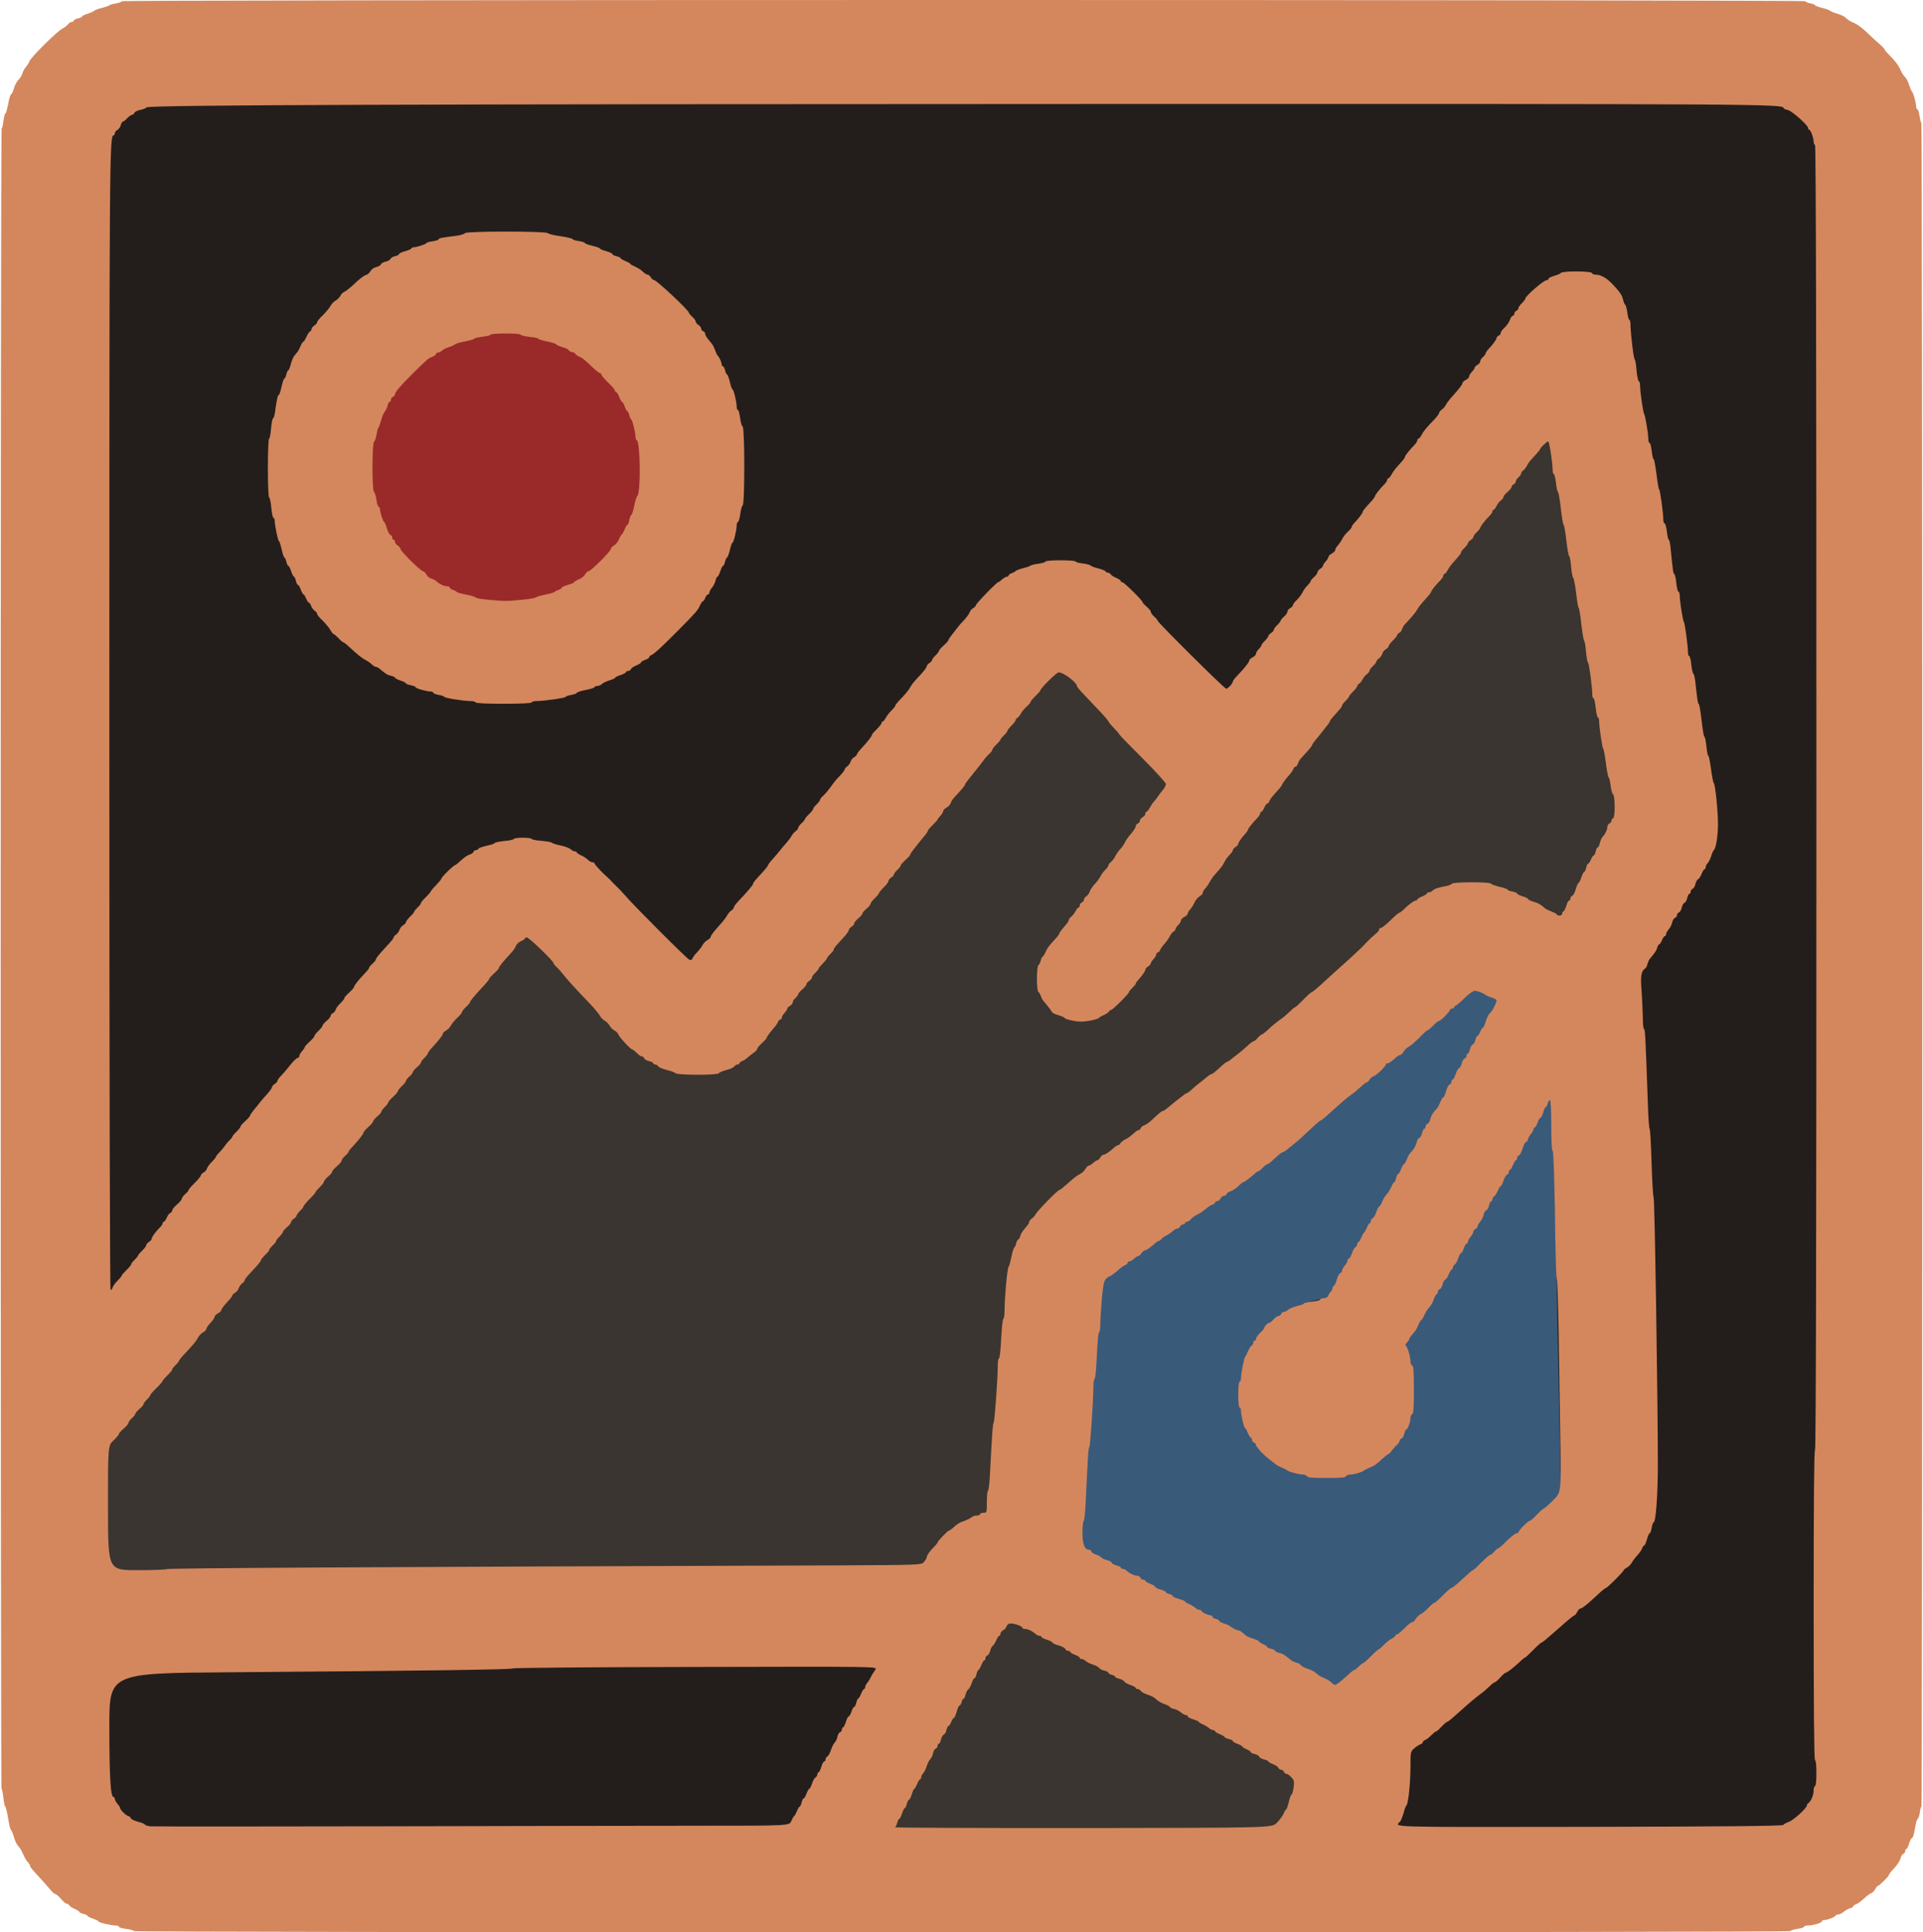 <?xml version="1.0" encoding="UTF-8" standalone="no"?>
<svg
   class="img-fluid"
   id="outputsvg"
   width="1407"
   height="1414"
   viewBox="0 0 14070 14140"
   version="1.1"
   sodipodi:docname="walls.svg"
   inkscape:version="1.4.2 (ebf0e940d0, 2025-05-08)"
   xmlns:inkscape="http://www.inkscape.org/namespaces/inkscape"
   xmlns:sodipodi="http://sodipodi.sourceforge.net/DTD/sodipodi-0.dtd"
   xmlns="http://www.w3.org/2000/svg"
   xmlns:svg="http://www.w3.org/2000/svg">
  <defs
     id="defs4" />
  <sodipodi:namedview
     id="namedview4"
     pagecolor="#ffffff"
     bordercolor="#000000"
     borderopacity="0.25"
     inkscape:showpageshadow="2"
     inkscape:pageopacity="0.0"
     inkscape:pagecheckerboard="0"
     inkscape:deskcolor="#d1d1d1"
     inkscape:zoom="0.19700487"
     inkscape:cx="479.68357"
     inkscape:cy="604.04598"
     inkscape:window-width="1366"
     inkscape:window-height="768"
     inkscape:window-x="0"
     inkscape:window-y="0"
     inkscape:window-maximized="1"
     inkscape:current-layer="outputsvg" />
  <rect
     style="fill:#231e1c;fill-opacity:1;stroke-width:10"
     id="rect9"
     width="13160.476"
     height="13237.516"
     x="519.39"
     y="480.418" />
  <path
     style="fill:#3a5a7a;fill-opacity:1;stroke-width:10"
     d="m 11110.132,6960.488 -3067.725,2349.384 -146.254,2033.75 1930.558,1019.557 1594.326,-1424.363 -59.859,-2938.519 -1110.688,1816.4 c 0,0 335.104,693.381 -378.228,868.038 -779.239,190.793 -859.438,-551.799 -733.813,-776.129 125.625,-224.33 370.717,-423.918 675.806,-414.945 305.089,8.973 1295.877,-2533.173 1295.877,-2533.173 z"
     id="path1"
     sodipodi:nodetypes="cccccccsssc"
     inkscape:label="Nib" />
  <g
     id="l4ro8UCXYQTwAA0hyLC7gaa"
     fill="rgb(21,40,62)"
     style="transform:none;fill:#d4875d;fill-opacity:1"
     inkscape:label="Stroke">
    <g
       style="transform:none;fill:#d4875d;fill-opacity:1"
       id="g1">
      <path
         id="p2gQ4bVY8"
         d="M 980 14131 c 0 -5 -25 -12 -55 -16 -30 -3 -55 -11 -55 -16 0 -5 -11 -9 -24 -9 -34 0 -126 -22 -126 -30 0 -4 -18 -13 -40 -20 -22 -7 -40 -17 -40 -21 0 -4 -13 -10 -30 -14 -16 -4 -30 -10 -30 -15 0 -4 -15 -13 -32 -21 -18 -7 -37 -19 -41 -26 -4 -7 -13 -13 -20 -13 -7 0 -25 -16 -41 -35 -16 -19 -35 -35 -41 -35 -6 0 -22 -14 -35 -30 -14 -17 -47 -55 -75 -85 -67 -73 -75 -83 -75 -93 0 -4 -8 -17 -18 -28 -10 -10 -24 -35 -32 -54 -8 -19 -19 -40 -25 -47 -26 -31 -31 -41 -44 -83 -7 -25 -17 -47 -21 -50 -5 -3 -14 -42 -21 -88 -8 -45 -17 -82 -20 -82 -4 0 -11 -29 -14 -65 -4 -36 -10 -65 -14 -65 -3 0 -6 -2734 -6 -6075 0 -3341 3 -6075 7 -6075 4 0 10 -25 13 -55 4 -30 11 -55 15 -55 4 0 13 -32 20 -70 7 -39 17 -70 21 -70 5 0 14 -19 21 -43 6 -23 22 -51 33 -63 12 -11 25 -31 28 -45 4 -14 15 -36 26 -48 11 -13 23 -32 27 -43 8 -27 202 -219 239 -238 17 -8 36 -23 43 -32 7 -10 20 -18 28 -18 8 0 14 -4 14 -9 0 -5 13 -12 30 -16 16 -4 30 -10 30 -14 0 -4 19 -14 43 -21 23 -8 44 -17 47 -22 3 -4 28 -13 55 -20 28 -7 52 -16 55 -19 3 -4 24 -10 48 -14 23 -4 42 -11 42 -16 0 -5 2456 -9 6160 -9 3586 0 6160 4 6160 9 0 5 16 12 35 15 19 4 35 10 35 14 0 4 23 13 52 20 28 6 54 16 57 20 3 4 26 14 50 21 24 7 50 18 57 24 29 26 41 33 74 47 19 8 58 37 87 65 28 27 70 66 92 85 23 19 41 39 41 43 0 5 22 29 48 55 26 26 54 63 62 82 8 19 19 40 25 47 5 7 15 18 21 26 6 7 17 31 24 53 7 21 16 41 19 44 10 7 31 83 31 109 0 11 4 21 9 21 5 0 12 23 16 50 4 28 10 50 13 50 4 0 7 2772 7 6160 0 3388 -3 6160 -6 6160 -4 0 -9 19 -12 41 -3 23 -10 45 -15 48 -5 3 -12 22 -15 41 -13 75 -20 100 -28 100 -4 0 -14 18 -20 40 -7 22 -16 40 -21 40 -4 0 -8 7 -8 15 0 9 -6 18 -14 21 -8 3 -18 19 -21 35 -4 16 -24 47 -46 70 -21 22 -39 45 -39 50 0 10 -70 79 -80 79 -4 0 -13 11 -20 25 -7 13 -21 27 -31 30 -9 3 -33 21 -53 40 -20 18 -45 37 -56 40 -11 3 -20 10 -20 15 0 4 -10 10 -23 14 -13 3 -34 15 -47 26 -13 11 -31 20 -42 20 -10 0 -18 4 -18 8 0 9 -59 32 -83 32 -9 0 -17 4 -17 10 0 11 -64 30 -102 30 -16 0 -28 4 -28 9 0 5 -22 12 -50 16 -28 4 -50 11 -50 16 0 5 -2445 9 -6060 9 -3507 0 -6060 -4 -6060 -9 z  m 4155 -771 c 641 0 641 0 655 -35 8 -19 17 -35 20 -35 3 0 12 -16 20 -35 8 -19 17 -35 21 -35 4 0 10 -13 14 -30 4 -16 10 -30 15 -30 5 0 14 -16 21 -35 7 -19 16 -35 20 -35 4 0 13 -17 20 -37 6 -21 18 -42 25 -46 8 -4 14 -15 14 -22 0 -8 4 -15 8 -15 5 0 14 -18 21 -40 6 -22 16 -40 21 -40 6 0 10 -7 10 -15 0 -7 6 -18 14 -22 7 -4 19 -26 26 -48 7 -22 19 -46 27 -53 8 -8 17 -27 20 -43 3 -15 11 -30 19 -33 8 -3 14 -12 14 -21 0 -8 4 -15 8 -15 5 0 14 -18 21 -40 6 -22 16 -40 21 -40 4 0 14 -16 20 -35 6 -19 15 -35 20 -35 5 0 11 -13 15 -30 4 -16 10 -30 14 -30 4 0 13 -16 21 -35 8 -19 17 -35 22 -35 4 0 8 -6 8 -14 0 -8 6 -21 13 -28 6 -7 19 -26 27 -43 8 -16 17 -32 20 -35 3 -3 10 -14 16 -25 11 -20 8 -20 -1320 -17 -731 1 -1333 6 -1336 11 -5 8 -615 17 -2072 28 -878 6 -878 6 -878 396 0 373 9 517 31 517 5 0 9 6 9 13 0 8 9 24 20 37 11 13 20 27 20 33 0 12 48 57 61 57 5 0 12 6 15 14 3 8 28 20 55 27 27 7 49 16 49 20 0 4 17 10 38 13 20 2 793 2 1716 0 924 -2 1968 -4 2321 -4 z  m 4196 -30 c 19 -19 42 -50 50 -67 7 -18 17 -33 20 -33 3 0 12 -25 19 -55 7 -30 16 -55 20 -55 4 0 10 -18 14 -41 5 -34 3 -45 -16 -65 -13 -13 -29 -24 -36 -24 -7 0 -15 -7 -18 -15 -4 -8 -13 -15 -20 -15 -8 0 -17 -6 -20 -13 -3 -8 -20 -20 -39 -27 -19 -8 -35 -17 -35 -21 0 -4 -14 -10 -31 -14 -17 -4 -33 -13 -36 -20 -2 -8 -18 -17 -34 -20 -16 -4 -29 -10 -29 -15 0 -4 -13 -13 -30 -20 -16 -7 -30 -15 -30 -19 0 -4 -16 -13 -35 -20 -19 -7 -35 -16 -35 -21 0 -5 -13 -11 -30 -15 -16 -4 -30 -10 -30 -14 0 -4 -16 -13 -35 -21 -19 -8 -35 -17 -35 -22 0 -4 -6 -8 -14 -8 -8 0 -21 -6 -28 -13 -7 -7 -28 -20 -45 -28 -18 -7 -33 -17 -33 -20 0 -3 -18 -11 -40 -18 -22 -6 -40 -16 -40 -21 0 -6 -6 -10 -13 -10 -8 0 -24 -9 -36 -19 -13 -11 -36 -23 -52 -26 -16 -4 -29 -10 -29 -14 0 -4 -17 -13 -37 -20 -34 -13 -44 -19 -76 -47 -7 -6 -30 -17 -52 -24 -22 -7 -44 -19 -48 -26 -4 -8 -15 -14 -22 -14 -8 0 -15 -4 -15 -8 0 -5 -18 -15 -39 -22 -22 -7 -42 -19 -45 -25 -2 -7 -18 -16 -35 -20 -17 -4 -31 -10 -31 -15 0 -4 -11 -11 -25 -14 -14 -4 -25 -10 -25 -15 0 -5 -13 -12 -30 -16 -16 -4 -33 -12 -37 -19 -5 -7 -26 -19 -48 -26 -22 -7 -46 -19 -53 -27 -7 -7 -20 -13 -28 -13 -8 0 -14 -4 -14 -9 0 -5 -16 -15 -35 -22 -19 -7 -35 -17 -35 -21 0 -4 -7 -8 -15 -8 -9 0 -18 -6 -21 -14 -3 -8 -25 -19 -50 -26 -24 -7 -44 -16 -44 -21 0 -4 -18 -14 -40 -20 -22 -7 -40 -16 -40 -21 0 -4 -6 -8 -14 -8 -8 0 -21 -6 -28 -12 -23 -22 -57 -38 -78 -38 -11 0 -20 -4 -20 -10 0 -5 -19 -15 -42 -22 -35 -10 -42 -10 -46 2 -3 7 -15 23 -28 35 -13 12 -24 27 -24 34 0 6 -4 11 -9 11 -5 0 -14 15 -22 33 -7 17 -18 35 -25 40 -7 4 -15 20 -19 36 -3 16 -13 32 -21 35 -8 3 -14 12 -14 21 0 8 -4 15 -8 15 -5 0 -14 16 -22 35 -8 19 -17 35 -21 35 -4 0 -10 14 -14 30 -4 17 -10 30 -15 30 -5 0 -14 17 -21 38 -6 20 -18 40 -25 45 -7 4 -15 21 -19 37 -4 17 -10 30 -15 30 -4 0 -11 11 -14 25 -4 14 -10 25 -15 25 -5 0 -14 20 -21 45 -7 25 -16 45 -20 45 -4 0 -13 14 -20 30 -7 17 -16 30 -20 30 -5 0 -11 13 -15 29 -3 16 -12 32 -20 34 -7 3 -16 19 -20 36 -4 17 -11 31 -16 31 -5 0 -9 7 -9 15 0 9 -6 18 -14 21 -8 3 -16 18 -19 33 -3 16 -12 35 -20 43 -8 7 -20 31 -27 53 -7 22 -19 46 -27 53 -7 7 -13 20 -13 28 0 8 -4 14 -8 14 -5 0 -14 16 -22 35 -8 19 -17 35 -20 35 -4 0 -12 18 -19 40 -6 22 -16 40 -21 40 -4 0 -11 14 -15 30 -4 17 -10 30 -14 30 -4 0 -13 17 -20 38 -8 20 -17 39 -21 42 -4 3 -10 15 -14 26 -7 22 -7 22 1356 20 1363 -1 1363 -1 1399 -36 z  m 3717 24 c 4 -6 22 -16 40 -22 34 -12 132 -101 132 -120 0 -6 6 -15 13 -19 18 -12 37 -59 37 -93 0 -17 5 -30 10 -30 6 0 10 -38 10 -95 0 -57 -4 -95 -10 -95 -7 0 -10 -385 -10 -1135 0 -750 3 -1135 10 -1135 7 0 10 -1598 10 -4775 0 -3177 -3 -4775 -10 -4775 -5 0 -10 -10 -10 -22 0 -28 -22 -88 -32 -88 -4 0 -8 -5 -8 -12 0 -21 -118 -126 -149 -133 -17 -4 -31 -10 -31 -14 0 -30 -153 -31 -4919 -30 -5198 1 -7047 7 -7059 25 -4 6 -24 14 -45 18 -21 4 -41 14 -44 22 -3 7 -10 14 -17 14 -6 0 -22 12 -35 25 -13 14 -27 25 -32 25 -5 0 -11 11 -15 25 -3 14 -15 30 -25 36 -11 5 -19 16 -19 24 0 8 -3 15 -8 15 -31 0 -32 108 -32 4290 0 2566 4 4160 9 4160 5 0 13 -9 16 -21 4 -11 20 -33 36 -48 16 -16 29 -32 29 -36 0 -4 16 -22 35 -41 19 -18 35 -37 35 -42 0 -6 11 -20 25 -33 13 -13 25 -27 25 -31 0 -4 14 -21 30 -36 17 -16 30 -34 30 -40 0 -7 9 -17 20 -24 11 -7 20 -18 20 -23 0 -13 26 -49 57 -80 13 -12 23 -27 23 -34 0 -6 4 -11 9 -11 5 0 14 -13 21 -29 6 -16 18 -32 26 -35 8 -3 14 -11 14 -19 0 -7 16 -27 35 -43 19 -16 35 -35 35 -42 0 -6 11 -22 25 -34 14 -12 25 -25 25 -30 0 -4 20 -28 45 -52 25 -25 45 -50 45 -55 0 -6 9 -15 19 -21 11 -5 23 -19 26 -31 4 -11 20 -33 36 -48 16 -16 29 -32 29 -36 0 -4 10 -18 23 -30 12 -12 31 -34 42 -50 11 -16 28 -36 38 -44 9 -9 17 -19 17 -23 0 -4 13 -21 30 -36 16 -16 30 -33 30 -39 0 -5 16 -23 35 -40 19 -17 35 -35 35 -40 0 -4 11 -21 25 -38 14 -16 33 -40 43 -53 9 -13 34 -41 55 -64 20 -23 37 -46 37 -52 0 -6 9 -17 20 -24 11 -7 20 -17 20 -23 0 -6 15 -26 33 -44 17 -18 41 -46 52 -61 25 -34 56 -64 67 -64 4 0 8 -6 8 -13 0 -7 9 -23 20 -35 11 -12 20 -25 20 -30 0 -4 16 -22 35 -39 19 -17 35 -36 35 -41 0 -6 14 -23 30 -39 17 -15 30 -32 30 -38 0 -6 13 -21 30 -35 17 -14 30 -31 30 -38 0 -7 7 -15 15 -18 8 -3 17 -15 21 -26 3 -11 19 -32 35 -47 16 -16 29 -32 29 -38 0 -5 16 -23 35 -40 19 -17 35 -35 35 -40 0 -11 37 -57 77 -98 18 -18 33 -37 33 -42 0 -5 11 -19 25 -31 14 -12 25 -26 25 -31 0 -9 23 -37 97 -117 18 -19 33 -39 33 -44 0 -5 8 -15 19 -22 10 -7 21 -23 25 -36 4 -12 16 -27 27 -32 10 -6 19 -16 19 -22 0 -6 14 -24 30 -40 17 -15 30 -32 30 -36 0 -4 12 -18 25 -31 14 -13 25 -27 25 -33 0 -5 16 -24 35 -42 19 -19 35 -37 35 -40 0 -4 18 -26 40 -48 22 -23 40 -45 40 -49 0 -11 90 -99 101 -99 4 0 23 -16 43 -35 20 -19 47 -37 60 -41 14 -3 27 -12 30 -20 3 -8 12 -14 21 -14 8 0 15 -4 15 -9 0 -5 27 -14 60 -22 33 -7 60 -16 60 -20 0 -4 32 -11 70 -15 39 -3 70 -11 70 -15 0 -5 29 -9 65 -9 36 0 65 4 65 9 0 4 32 11 72 14 39 3 74 10 77 14 3 5 32 14 64 20 31 7 64 19 73 28 8 8 22 15 30 15 8 0 14 3 14 8 0 4 14 13 32 21 17 8 39 22 50 33 10 10 25 18 33 18 8 0 15 4 15 8 0 8 56 68 96 103 11 9 26 25 35 35 9 10 25 26 35 35 10 9 37 37 59 63 68 79 451 462 469 469 11 4 19 1 23 -10 4 -10 18 -29 32 -43 14 -14 32 -37 40 -52 7 -14 24 -32 37 -39 13 -7 24 -17 24 -23 0 -11 23 -40 85 -109 13 -15 30 -37 36 -50 7 -12 20 -28 31 -35 10 -7 18 -18 18 -23 0 -6 14 -25 30 -42 59 -61 110 -121 110 -129 0 -9 10 -21 70 -86 22 -24 40 -47 40 -52 0 -4 15 -24 33 -43 17 -19 41 -47 52 -61 11 -15 32 -40 47 -56 15 -17 33 -40 39 -52 7 -13 20 -29 31 -36 10 -7 18 -18 18 -24 0 -6 11 -21 25 -34 14 -13 25 -27 25 -31 0 -4 14 -21 30 -36 17 -16 30 -33 30 -38 0 -6 11 -20 25 -33 14 -13 25 -28 25 -33 0 -5 10 -19 23 -30 21 -20 40 -43 75 -92 9 -13 32 -39 50 -57 17 -18 32 -37 32 -43 0 -5 8 -16 19 -23 10 -7 21 -23 25 -36 4 -12 16 -27 27 -32 10 -6 19 -15 19 -20 0 -5 15 -25 33 -44 44 -47 77 -89 77 -99 0 -5 16 -23 35 -41 19 -19 35 -38 35 -45 0 -6 4 -11 8 -11 5 0 15 -12 23 -27 8 -15 26 -39 42 -54 15 -14 27 -30 27 -34 0 -4 9 -17 20 -29 48 -49 80 -87 90 -107 13 -23 22 -35 80 -97 22 -24 40 -48 40 -55 0 -7 9 -18 20 -25 11 -7 20 -17 20 -23 0 -5 11 -20 25 -33 14 -13 25 -28 25 -33 0 -5 16 -23 35 -40 19 -17 35 -35 35 -40 0 -4 11 -21 25 -38 13 -16 32 -41 42 -54 10 -13 32 -39 50 -57 17 -19 35 -43 38 -54 4 -11 15 -25 26 -30 10 -6 19 -15 19 -21 0 -11 153 -169 164 -169 4 0 16 -9 28 -20 12 -11 28 -20 35 -20 7 0 13 -4 13 -9 0 -5 10 -13 23 -17 12 -4 24 -10 27 -15 3 -4 28 -14 55 -21 28 -7 52 -16 55 -19 3 -4 29 -10 58 -14 28 -4 52 -11 52 -16 0 -5 50 -9 110 -9 61 0 110 4 110 9 0 4 23 11 52 14 28 4 54 10 57 15 3 5 30 15 59 22 28 8 52 17 52 22 0 4 7 8 15 8 7 0 18 6 22 13 4 7 23 19 41 26 17 8 32 17 32 22 0 5 5 9 11 9 13 0 149 134 149 147 0 4 14 19 30 33 17 14 30 30 30 37 0 7 11 23 25 35 14 12 25 25 25 30 0 12 489 498 502 498 12 0 48 -39 48 -52 0 -6 14 -24 30 -41 55 -57 90 -101 90 -113 0 -6 11 -17 25 -24 14 -7 25 -19 25 -27 0 -7 9 -22 20 -33 11 -11 20 -24 20 -29 0 -5 11 -19 25 -32 13 -13 25 -29 25 -34 0 -6 9 -16 20 -23 11 -7 20 -17 20 -23 0 -7 11 -22 25 -35 14 -13 25 -27 25 -32 0 -4 11 -18 25 -30 14 -12 25 -28 25 -37 0 -8 9 -19 20 -25 11 -6 20 -16 20 -22 0 -6 12 -23 28 -37 15 -15 34 -40 42 -56 8 -17 25 -40 37 -52 13 -12 23 -26 23 -31 0 -4 11 -18 25 -30 14 -12 25 -28 25 -35 0 -6 9 -18 20 -25 11 -7 20 -17 20 -23 0 -5 9 -19 20 -31 11 -12 20 -27 20 -33 0 -6 11 -18 25 -25 14 -7 25 -19 25 -27 0 -7 8 -21 18 -31 9 -10 24 -31 32 -47 8 -17 27 -41 43 -55 15 -13 27 -29 27 -34 0 -5 7 -16 15 -25 30 -30 65 -76 65 -84 0 -7 9 -19 60 -75 17 -18 30 -36 30 -40 0 -9 38 -58 68 -87 12 -12 22 -27 22 -34 0 -6 4 -11 8 -11 5 0 15 -12 23 -27 8 -15 26 -41 41 -57 51 -57 58 -66 58 -74 0 -8 38 -55 70 -87 11 -12 20 -26 20 -33 0 -7 4 -12 8 -12 5 0 15 -12 23 -27 14 -28 39 -58 97 -117 17 -19 32 -39 32 -45 0 -5 8 -16 18 -23 11 -7 24 -23 31 -35 6 -13 23 -35 36 -50 62 -69 85 -98 85 -109 0 -6 11 -17 25 -24 14 -7 25 -19 25 -27 0 -7 9 -22 20 -33 11 -11 20 -24 20 -30 0 -5 9 -14 20 -20 11 -6 20 -17 20 -25 0 -9 9 -23 20 -32 11 -10 20 -22 20 -27 0 -5 7 -16 15 -25 34 -35 65 -77 65 -87 0 -7 7 -14 15 -18 8 -3 15 -11 15 -18 0 -8 8 -21 18 -30 28 -27 42 -46 52 -73 5 -14 14 -25 20 -25 5 0 10 -7 10 -15 0 -9 7 -18 15 -21 8 -4 15 -12 15 -19 0 -7 11 -23 25 -36 13 -13 25 -28 25 -33 0 -19 135 -136 157 -136 7 0 13 -4 13 -10 0 -5 19 -15 43 -22 23 -6 45 -16 48 -21 10 -15 222 -14 227 1 2 7 14 12 27 12 37 0 76 21 120 66 57 60 73 83 81 118 3 17 11 34 16 37 4 3 11 29 15 57 3 29 10 52 14 52 5 0 9 17 9 37 0 60 23 253 31 253 3 0 10 36 13 80 4 44 12 80 17 80 5 0 9 14 9 32 0 44 23 202 30 208 7 6 30 141 30 180 0 17 4 30 9 30 5 0 12 27 16 60 4 33 10 60 14 60 4 0 13 49 21 110 7 60 16 110 19 110 7 0 31 174 31 223 0 15 4 27 10 27 5 0 12 27 16 60 4 33 10 60 14 60 4 0 10 26 13 58 16 164 20 192 27 192 4 0 11 29 15 65 3 36 11 65 16 65 5 0 9 12 9 28 0 40 23 186 30 192 7 6 30 172 30 219 0 17 4 31 9 31 5 0 13 29 16 65 4 36 11 65 15 65 4 0 10 26 14 58 15 137 19 162 25 162 4 0 13 54 21 120 7 66 16 120 20 120 5 0 11 32 15 70 4 39 10 70 14 70 4 0 13 44 20 97 7 54 16 100 20 103 11 8 31 204 31 303 0 83 -15 176 -30 187 -4 3 -13 23 -20 45 -7 22 -19 46 -27 53 -7 7 -13 20 -13 28 0 8 -4 14 -8 14 -5 0 -14 16 -22 35 -7 19 -19 36 -26 39 -7 3 -15 18 -19 34 -3 17 -13 33 -21 36 -8 3 -14 12 -14 21 0 8 -4 15 -9 15 -5 0 -12 14 -16 31 -4 17 -13 33 -20 36 -8 2 -17 18 -20 35 -4 16 -13 32 -21 35 -8 3 -14 12 -14 19 0 8 -6 17 -14 20 -8 3 -18 18 -21 34 -3 16 -15 38 -26 51 -10 12 -19 28 -19 36 0 7 -4 13 -9 13 -5 0 -14 14 -21 30 -7 17 -16 30 -20 30 -4 0 -10 10 -14 23 -5 21 -14 34 -55 84 -6 6 -13 23 -17 37 -3 15 -11 30 -18 34 -28 17 -34 58 -25 163 4 57 8 143 9 192 0 48 4 87 9 87 8 0 11 64 28 548 3 100 9 182 13 182 4 0 10 111 14 247 4 136 11 250 15 253 8 5 31 1497 31 1958 0 222 -15 422 -31 422 -4 0 -10 18 -14 40 -4 22 -10 40 -15 40 -4 0 -13 20 -20 45 -7 25 -16 45 -21 45 -4 0 -11 9 -14 21 -4 11 -19 32 -33 48 -15 15 -33 39 -41 53 -7 14 -24 32 -37 39 -13 7 -24 16 -24 19 0 10 -120 130 -130 130 -4 0 -31 21 -59 48 -75 70 -114 102 -127 102 -6 0 -17 11 -24 25 -7 14 -16 25 -19 25 -6 0 -42 29 -106 86 -22 19 -60 53 -85 74 -24 22 -48 40 -52 40 -4 0 -32 25 -61 55 -29 30 -56 55 -60 55 -3 0 -22 15 -40 33 -45 42 -90 77 -100 77 -5 0 -23 16 -40 35 -17 19 -35 35 -40 35 -5 0 -24 15 -42 33 -18 17 -45 41 -60 51 -44 33 -66 51 -195 166 -24 22 -48 40 -52 40 -5 0 -23 16 -41 35 -17 19 -35 35 -40 35 -4 0 -20 13 -35 28 -15 16 -35 31 -45 35 -9 3 -17 11 -17 16 0 5 -8 12 -19 16 -10 3 -31 17 -45 30 -25 23 -26 28 -26 132 0 116 -16 274 -29 283 -4 3 -14 28 -21 55 -8 28 -19 55 -24 62 -41 46 -140 43 1379 41 1005 -2 1418 -6 1423 -14 z  m -3244 -1047 c 16 -12 44 -37 63 -54 18 -18 38 -33 42 -33 5 0 19 -11 32 -25 13 -13 28 -25 32 -25 5 0 30 -22 57 -50 27 -27 52 -50 56 -50 4 0 21 -15 38 -32 17 -18 43 -39 59 -47 15 -8 27 -18 27 -23 0 -4 5 -8 11 -8 6 0 30 -20 55 -45 24 -25 49 -45 57 -45 7 0 19 -11 26 -24 7 -13 25 -30 40 -37 14 -8 39 -29 55 -46 16 -18 34 -33 39 -33 5 0 34 -25 63 -55 30 -30 58 -55 63 -55 5 0 25 -15 45 -32 88 -81 107 -98 113 -98 4 0 31 -25 60 -55 30 -30 58 -55 63 -55 6 0 20 -11 32 -25 12 -14 25 -25 30 -25 5 0 33 -25 63 -55 31 -30 62 -55 70 -55 8 0 15 -4 15 -8 0 -12 69 -82 80 -82 6 0 30 -20 53 -45 24 -25 46 -45 51 -45 4 0 35 -27 68 -60 61 -59 61 -59 54 -447 -3 -214 -9 -565 -12 -780 -4 -216 -10 -393 -14 -393 -4 0 -10 -210 -13 -467 -5 -294 -11 -469 -17 -471 -6 -2 -10 -75 -10 -188 0 -114 -4 -184 -10 -184 -5 0 -12 11 -16 25 -3 14 -9 25 -14 25 -4 0 -12 18 -19 40 -6 22 -16 40 -21 40 -4 0 -14 16 -20 35 -6 19 -16 35 -21 35 -5 0 -9 6 -9 13 0 8 -9 24 -20 37 -11 13 -20 29 -20 37 0 7 -6 16 -14 19 -8 3 -19 25 -26 49 -7 24 -18 46 -26 49 -8 3 -14 12 -14 21 0 8 -4 15 -8 15 -5 0 -14 16 -22 35 -8 19 -17 35 -22 35 -4 0 -8 7 -8 15 0 9 -6 18 -14 21 -7 3 -19 23 -26 45 -7 21 -16 39 -20 39 -4 0 -13 15 -21 33 -7 17 -19 36 -26 40 -7 4 -13 15 -13 22 0 8 -4 15 -9 15 -5 0 -12 14 -16 31 -4 17 -13 33 -20 36 -8 2 -17 17 -20 33 -3 16 -15 38 -26 51 -10 12 -19 28 -19 34 0 7 -7 15 -15 19 -8 3 -15 12 -15 19 0 8 -9 24 -20 37 -11 13 -20 29 -20 37 0 7 -4 13 -9 13 -5 0 -15 16 -21 35 -6 19 -15 35 -20 35 -5 0 -14 17 -21 38 -6 20 -18 41 -25 45 -8 4 -14 15 -14 22 0 8 -4 15 -8 15 -5 0 -14 16 -22 35 -7 19 -19 36 -26 39 -7 3 -15 18 -19 34 -3 17 -13 33 -21 36 -8 3 -14 12 -14 21 0 8 -4 15 -8 15 -4 0 -14 17 -21 37 -13 34 -19 44 -47 76 -5 7 -17 27 -25 45 -7 17 -17 32 -20 32 -4 0 -13 15 -20 33 -7 17 -17 37 -21 42 -5 6 -17 21 -28 34 -11 13 -20 28 -20 32 0 4 -7 15 -17 24 -9 10 -12 20 -7 23 13 9 34 82 34 115 0 14 6 27 13 30 9 3 12 47 12 177 0 130 -3 174 -12 178 -7 2 -13 14 -13 26 0 30 -20 86 -30 86 -5 0 -11 14 -15 31 -4 17 -13 33 -21 36 -8 3 -14 10 -14 17 0 6 -8 18 -17 27 -10 8 -27 27 -38 42 -11 15 -23 27 -27 27 -3 0 -22 15 -42 33 -50 46 -57 51 -96 67 -19 8 -37 17 -40 20 -9 11 -72 30 -101 30 -15 0 -29 6 -31 13 -4 9 -41 12 -143 12 -102 0 -139 -3 -142 -12 -3 -7 -16 -13 -30 -13 -28 0 -105 -20 -113 -30 -3 -3 -21 -12 -40 -20 -19 -8 -40 -19 -46 -25 -7 -5 -24 -19 -39 -30 -42 -30 -105 -97 -105 -111 0 -6 -7 -14 -15 -18 -8 -3 -15 -12 -15 -21 0 -8 -4 -15 -8 -15 -5 0 -14 -16 -22 -35 -8 -19 -17 -35 -20 -35 -8 0 -30 -93 -30 -126 0 -13 -4 -24 -10 -24 -6 0 -10 -38 -10 -95 0 -57 4 -95 10 -95 6 0 10 -12 10 -27 0 -33 22 -146 30 -153 3 -3 12 -21 20 -40 8 -19 20 -39 27 -43 7 -4 13 -15 13 -22 0 -8 5 -15 10 -15 6 0 10 -6 10 -14 0 -8 14 -27 30 -43 17 -15 30 -32 30 -36 0 -11 26 -37 37 -37 5 0 19 -11 31 -25 12 -14 28 -25 36 -25 8 0 16 -7 20 -15 3 -8 12 -15 20 -15 8 0 22 -7 30 -15 8 -9 38 -21 66 -28 27 -6 50 -15 50 -18 0 -4 27 -10 60 -14 33 -4 60 -11 60 -16 0 -5 11 -9 25 -9 15 0 28 -7 32 -17 4 -10 13 -24 20 -31 7 -7 13 -20 13 -28 0 -8 4 -14 9 -14 4 0 14 -20 21 -44 7 -25 18 -47 26 -50 8 -3 14 -12 14 -19 0 -8 9 -24 20 -37 11 -13 20 -29 20 -37 0 -7 4 -13 9 -13 5 0 15 -17 22 -37 6 -21 18 -42 25 -46 8 -4 14 -15 14 -22 0 -8 4 -15 8 -15 5 0 14 -16 22 -35 8 -19 17 -35 20 -35 3 0 12 -16 20 -35 8 -19 17 -35 22 -35 4 0 8 -7 8 -15 0 -9 6 -18 14 -21 7 -3 19 -23 26 -45 7 -21 16 -39 20 -39 4 0 14 -15 21 -32 13 -31 19 -42 45 -71 5 -7 17 -27 25 -44 7 -18 17 -33 21 -33 3 0 9 -13 13 -30 4 -16 10 -30 15 -30 5 0 14 -16 21 -35 7 -19 16 -35 20 -35 4 0 13 -15 20 -32 7 -18 17 -37 21 -43 5 -5 17 -20 28 -33 10 -13 22 -36 25 -52 3 -16 12 -31 20 -33 7 -3 16 -19 20 -36 4 -17 11 -31 16 -31 5 0 9 -7 9 -15 0 -9 6 -18 14 -21 8 -3 18 -18 21 -34 3 -16 15 -39 25 -52 11 -13 23 -27 28 -33 4 -5 14 -25 21 -42 7 -18 17 -33 21 -33 4 0 13 -20 20 -44 7 -25 18 -47 26 -50 8 -3 14 -12 14 -21 0 -8 4 -15 8 -15 5 0 15 -18 22 -39 7 -22 19 -42 25 -45 7 -2 16 -18 20 -34 3 -17 13 -33 21 -36 8 -3 14 -12 14 -21 0 -8 4 -15 9 -15 5 0 12 -14 16 -31 4 -17 13 -33 20 -36 8 -2 17 -18 20 -34 4 -16 10 -29 15 -29 4 0 13 -13 20 -30 7 -16 16 -30 20 -30 4 0 12 -19 19 -41 7 -23 18 -48 24 -56 7 -7 17 -19 22 -26 12 -14 35 -64 35 -77 0 -5 -17 -14 -37 -21 -21 -6 -40 -15 -43 -18 -9 -11 -60 -31 -81 -31 -11 0 -45 25 -75 55 -31 30 -60 55 -65 55 -5 0 -9 5 -9 10 0 6 -7 10 -15 10 -8 0 -15 4 -15 8 0 12 -68 82 -80 82 -6 0 -26 16 -44 35 -19 19 -38 35 -43 35 -4 0 -31 24 -58 53 -28 28 -62 58 -77 66 -14 7 -32 24 -39 37 -7 13 -18 24 -25 24 -7 0 -27 13 -44 30 -17 16 -37 30 -45 30 -8 0 -15 4 -15 8 0 14 -68 80 -89 87 -12 3 -26 15 -31 26 -6 10 -15 19 -20 19 -5 0 -25 15 -44 33 -19 17 -46 41 -61 51 -49 36 -73 57 -188 161 -21 19 -42 35 -46 35 -5 0 -42 33 -84 73 -41 39 -86 80 -99 89 -13 10 -36 29 -53 43 -16 14 -33 25 -37 25 -8 0 -20 9 -76 60 -18 17 -37 30 -41 30 -5 0 -19 11 -32 25 -13 13 -27 25 -31 25 -5 0 -16 7 -25 16 -38 33 -78 64 -85 64 -4 0 -21 13 -38 30 -17 16 -41 32 -54 36 -14 3 -27 12 -30 20 -3 8 -12 14 -20 14 -9 0 -20 9 -26 20 -6 11 -17 20 -25 20 -8 0 -15 4 -15 9 0 5 -8 12 -19 16 -10 3 -29 14 -42 25 -38 31 -42 34 -74 50 -16 8 -36 23 -43 33 -7 9 -20 17 -28 17 -8 0 -14 5 -14 10 0 6 -7 10 -15 10 -9 0 -18 7 -21 15 -4 8 -12 15 -20 15 -8 0 -22 8 -32 18 -10 9 -31 24 -47 32 -17 8 -34 21 -38 27 -4 7 -12 13 -17 13 -6 0 -18 8 -29 18 -32 29 -65 52 -76 52 -5 0 -16 9 -23 20 -7 11 -17 20 -23 20 -5 0 -19 9 -31 20 -12 11 -28 20 -35 20 -7 0 -13 5 -13 10 0 6 -8 14 -17 17 -9 4 -24 13 -32 20 -38 34 -77 63 -83 63 -5 0 -16 8 -27 19 -14 14 -20 45 -30 152 -6 74 -11 158 -11 187 0 28 -4 52 -9 52 -5 0 -12 77 -16 170 -4 94 -11 170 -16 170 -5 0 -9 24 -9 53 0 95 -23 442 -30 447 -7 5 -10 53 -27 408 -3 72 -10 132 -14 132 -5 0 -9 38 -9 85 0 86 15 125 48 125 7 0 15 6 18 14 3 8 17 17 31 21 14 3 32 13 40 21 9 8 28 18 44 21 15 3 30 11 33 18 2 7 18 16 35 20 17 4 31 11 31 16 0 5 6 9 14 9 8 0 21 6 28 13 23 21 57 37 77 37 10 0 21 7 25 15 3 8 12 15 21 15 8 0 15 4 15 8 0 4 16 14 35 21 19 7 35 16 35 21 0 5 18 15 40 21 22 7 40 15 40 19 0 5 11 11 25 14 14 4 25 10 25 15 0 5 20 14 45 21 25 7 45 15 45 19 0 3 15 13 33 20 17 8 38 21 45 28 7 7 20 13 28 13 8 0 14 3 14 8 0 8 49 32 67 32 7 0 13 4 13 10 0 5 11 12 25 16 14 3 25 10 25 14 0 5 17 14 38 21 20 6 39 15 42 18 8 10 49 31 60 31 10 0 21 7 54 37 7 6 32 17 54 24 23 7 42 15 42 19 0 4 14 13 30 20 17 7 30 16 30 20 0 5 14 11 30 15 17 4 30 10 30 15 0 5 13 11 29 15 26 5 39 14 88 54 6 6 23 13 37 17 15 3 30 12 34 19 4 7 25 18 46 25 22 7 46 18 53 24 8 6 19 16 26 21 7 6 28 17 47 25 19 8 42 22 52 32 23 23 27 23 62 -5 z  m -8594 -835 c 0 -5 957 -12 2128 -17 3816 -14 3390 -10 3413 -36 10 -12 19 -27 19 -33 0 -14 25 -49 58 -81 12 -12 22 -26 22 -29 0 -9 75 -86 83 -86 4 0 16 -8 26 -17 37 -34 48 -40 87 -54 21 -8 45 -20 52 -26 7 -7 24 -13 38 -13 13 0 24 -4 24 -10 0 -5 11 -10 25 -10 25 0 25 -1 25 -80 0 -44 4 -80 8 -80 5 0 12 -57 15 -127 16 -302 20 -368 27 -373 7 -5 31 -337 30 -422 0 -27 4 -48 9 -48 5 0 12 -65 16 -145 4 -80 11 -145 16 -145 5 0 9 -32 9 -72 0 -89 20 -301 29 -308 4 -3 13 -34 20 -70 7 -36 17 -67 21 -70 5 -3 12 -18 15 -33 4 -15 11 -27 15 -27 4 0 10 -10 14 -23 5 -21 14 -35 56 -84 5 -7 10 -17 10 -22 0 -5 8 -16 18 -23 11 -7 24 -23 30 -34 14 -26 159 -174 170 -174 4 0 28 -18 52 -40 68 -59 74 -64 102 -79 14 -7 32 -24 39 -37 7 -13 18 -24 24 -24 6 0 21 -9 33 -20 12 -11 26 -20 31 -20 6 0 15 -9 21 -20 6 -11 16 -20 23 -20 13 0 44 -21 78 -52 11 -10 23 -18 29 -18 5 0 13 -6 17 -14 4 -7 19 -19 32 -26 26 -13 40 -24 72 -52 10 -10 24 -18 29 -18 6 0 13 -7 16 -15 3 -8 15 -17 27 -21 12 -4 36 -21 54 -38 52 -49 72 -66 81 -66 4 0 21 -11 37 -25 17 -14 39 -32 50 -41 11 -8 34 -26 50 -39 17 -14 33 -25 37 -25 4 0 21 -12 37 -27 17 -16 40 -36 53 -45 13 -10 37 -29 53 -43 17 -14 33 -25 38 -25 7 0 19 -9 75 -60 18 -17 36 -30 40 -30 4 0 21 -11 37 -25 17 -13 41 -32 54 -42 13 -10 39 -33 58 -50 19 -18 39 -33 44 -33 5 0 19 -11 31 -25 12 -14 25 -25 30 -25 4 0 23 -15 42 -32 35 -34 62 -55 105 -86 13 -9 39 -32 57 -49 18 -18 36 -33 40 -33 4 0 31 -25 60 -55 29 -30 57 -55 62 -55 4 0 37 -27 73 -60 35 -33 82 -75 104 -95 22 -19 66 -59 97 -87 31 -29 65 -60 75 -70 10 -9 34 -33 54 -55 20 -21 48 -47 62 -58 15 -11 27 -25 27 -32 0 -7 6 -13 14 -13 7 0 38 -25 69 -55 30 -30 59 -55 63 -55 5 0 17 -9 29 -20 38 -38 80 -70 93 -70 6 0 12 -4 12 -8 0 -5 16 -14 35 -22 19 -8 35 -17 35 -22 0 -4 6 -8 14 -8 8 0 21 -6 28 -13 13 -13 38 -22 103 -34 17 -3 33 -11 37 -17 9 -14 297 -14 306 0 4 6 33 16 65 24 31 7 57 16 57 20 0 4 16 11 35 14 19 4 35 10 35 15 0 4 18 13 40 20 22 6 40 15 40 20 0 4 19 13 41 20 39 12 49 18 82 47 7 6 29 17 50 25 20 7 37 17 37 21 0 4 5 8 10 8 6 0 10 -7 10 -15 0 -8 4 -15 8 -15 5 0 14 -18 21 -40 6 -22 16 -40 21 -40 6 0 10 -7 10 -15 0 -9 6 -18 14 -21 8 -3 19 -25 26 -50 7 -24 16 -44 20 -44 4 0 13 -18 20 -40 7 -22 17 -40 21 -40 4 0 10 -14 14 -30 4 -17 10 -30 15 -30 4 0 13 -13 20 -30 7 -16 16 -30 20 -30 5 0 11 -14 15 -30 4 -17 10 -30 15 -30 5 0 11 -14 15 -30 4 -17 12 -36 18 -43 21 -22 37 -56 37 -76 0 -10 7 -21 15 -25 8 -3 15 -12 15 -20 0 -8 6 -16 13 -19 15 -5 14 -150 -2 -155 -6 -2 -13 -30 -17 -63 -4 -32 -10 -59 -14 -59 -4 0 -13 -46 -20 -102 -7 -57 -16 -105 -20 -108 -7 -6 -30 -162 -30 -203 0 -15 -4 -27 -9 -27 -5 0 -12 -31 -16 -70 -4 -38 -11 -70 -16 -70 -5 0 -9 -12 -9 -27 0 -53 -24 -233 -31 -233 -4 0 -11 -36 -15 -80 -3 -44 -10 -80 -13 -80 -4 0 -13 -54 -21 -120 -7 -66 -16 -120 -19 -120 -4 0 -12 -48 -19 -107 -7 -59 -17 -110 -21 -113 -5 -3 -12 -40 -16 -82 -3 -43 -10 -78 -14 -78 -4 0 -14 -52 -21 -115 -7 -63 -16 -115 -20 -115 -4 0 -13 -53 -20 -117 -7 -65 -17 -121 -22 -124 -4 -3 -11 -33 -14 -67 -4 -34 -11 -62 -15 -62 -5 0 -9 -12 -9 -27 0 -16 -5 -69 -12 -119 -12 -91 -12 -91 -35 -68 -13 13 -23 25 -23 28 0 3 -15 21 -32 41 -46 49 -54 58 -68 86 -7 13 -19 28 -26 32 -8 4 -14 14 -14 20 0 7 -9 20 -20 30 -11 9 -20 23 -20 31 0 8 -7 16 -15 20 -8 3 -15 11 -15 18 0 7 -14 24 -30 38 -17 14 -30 30 -30 37 0 6 -9 18 -19 25 -11 8 -25 26 -32 41 -7 15 -16 27 -21 27 -4 0 -8 5 -8 11 0 7 -10 22 -22 34 -31 30 -68 78 -68 88 0 4 -11 18 -25 31 -14 13 -25 28 -25 35 0 6 -9 16 -20 23 -11 7 -20 17 -20 23 0 5 -12 21 -25 34 -14 13 -25 27 -25 32 0 9 -6 17 -58 75 -15 16 -33 42 -41 57 -8 15 -18 27 -23 27 -4 0 -8 5 -8 12 0 7 -9 21 -20 33 -32 31 -70 79 -70 87 0 4 -13 22 -30 40 -49 54 -58 66 -70 87 -10 19 -38 53 -88 106 -11 11 -22 30 -26 43 -4 12 -12 22 -17 22 -5 0 -12 7 -16 16 -3 10 -19 29 -35 44 -15 15 -28 32 -28 38 0 6 -9 16 -19 22 -11 5 -23 20 -27 32 -4 13 -15 29 -25 36 -11 7 -19 18 -19 23 0 5 -11 20 -25 33 -14 13 -25 28 -25 34 0 6 -8 17 -18 24 -11 7 -25 24 -32 38 -7 14 -19 29 -26 33 -8 4 -14 12 -14 18 0 5 -13 23 -30 39 -16 16 -30 33 -30 37 0 4 -12 19 -25 32 -14 13 -25 27 -25 32 0 9 -8 19 -60 77 -17 18 -30 36 -30 40 0 4 -11 21 -25 37 -13 17 -31 39 -39 50 -9 11 -27 34 -41 50 -14 17 -25 33 -25 37 0 7 -28 40 -78 93 -11 11 -22 30 -26 43 -4 12 -12 22 -17 22 -5 0 -13 8 -16 17 -4 9 -13 24 -20 32 -34 38 -63 77 -63 83 0 4 -13 22 -30 40 -48 54 -56 64 -63 81 -3 9 -10 17 -15 17 -5 0 -15 14 -22 30 -7 16 -16 30 -21 30 -5 0 -9 5 -9 12 0 7 -9 21 -20 33 -32 32 -70 79 -70 88 0 4 -8 15 -17 26 -30 32 -53 65 -53 76 0 5 -9 16 -20 23 -11 7 -20 17 -20 23 0 7 -10 21 -22 33 -13 12 -30 34 -38 51 -16 31 -23 41 -68 91 -15 16 -34 43 -42 59 -8 16 -23 37 -32 47 -10 10 -18 24 -18 31 0 8 -10 19 -23 26 -12 7 -29 26 -37 44 -8 18 -22 41 -32 51 -10 11 -18 25 -18 31 0 6 -11 18 -25 25 -14 7 -25 19 -25 27 0 7 -9 22 -20 33 -11 11 -20 24 -20 30 0 5 -6 13 -14 17 -7 4 -19 19 -26 32 -13 25 -23 39 -51 70 -8 10 -18 25 -22 34 -3 9 -11 17 -17 17 -5 0 -10 6 -10 13 0 7 -9 23 -20 35 -11 12 -20 26 -20 31 0 6 -9 16 -20 23 -11 7 -20 18 -20 23 0 11 -23 44 -52 76 -10 11 -18 22 -18 27 0 4 -12 18 -25 31 -14 13 -25 27 -25 31 0 11 -119 130 -130 130 -5 0 -13 6 -17 13 -4 7 -23 19 -40 26 -18 8 -33 17 -33 21 0 4 -32 12 -71 19 -56 10 -84 11 -135 1 -35 -7 -64 -16 -64 -20 0 -4 -19 -13 -42 -20 -24 -7 -45 -16 -48 -20 -16 -25 -47 -65 -62 -81 -9 -9 -19 -28 -23 -41 -4 -12 -12 -26 -18 -30 -15 -9 -14 -207 0 -216 6 -4 15 -20 18 -35 4 -15 10 -27 14 -27 3 0 12 -14 20 -32 14 -32 20 -40 71 -96 17 -18 30 -36 30 -40 0 -6 16 -27 60 -79 5 -7 10 -17 10 -22 0 -5 8 -16 18 -23 9 -7 23 -25 31 -40 8 -16 18 -28 23 -28 4 0 8 -7 8 -15 0 -9 7 -18 15 -21 8 -4 15 -12 15 -20 0 -7 8 -19 19 -26 10 -7 21 -23 25 -36 4 -13 20 -35 34 -51 15 -15 34 -40 42 -56 8 -17 25 -39 38 -51 12 -12 22 -26 22 -32 0 -6 8 -17 18 -24 9 -7 24 -26 32 -43 8 -16 24 -39 35 -50 11 -11 27 -33 35 -50 8 -16 22 -37 30 -46 30 -33 50 -63 50 -75 0 -7 7 -14 15 -18 8 -3 15 -12 15 -20 0 -9 9 -20 20 -26 11 -6 20 -17 20 -25 0 -8 4 -15 8 -15 5 0 15 -12 23 -27 8 -15 21 -35 29 -44 8 -8 22 -26 30 -38 8 -13 25 -35 37 -49 13 -15 23 -30 23 -35 0 -4 -76 -83 -170 -177 -94 -93 -170 -172 -170 -175 0 -4 -18 -25 -40 -47 -22 -23 -40 -45 -40 -49 0 -4 -29 -38 -65 -76 -140 -146 -165 -174 -165 -181 0 -15 -66 -77 -94 -90 -32 -14 -39 -11 -91 47 -16 18 -38 41 -47 50 -10 8 -18 19 -18 24 0 5 -16 23 -35 41 -19 19 -35 37 -35 42 0 5 -13 21 -28 34 -16 14 -35 37 -42 50 -7 14 -19 29 -26 33 -8 4 -14 12 -14 18 0 5 -13 23 -30 39 -16 16 -30 34 -30 39 0 5 -11 19 -25 32 -13 13 -25 27 -25 31 0 4 -14 21 -30 36 -17 16 -30 33 -30 39 0 5 -10 19 -22 30 -13 11 -32 32 -42 47 -11 15 -27 36 -35 46 -9 11 -24 29 -34 42 -10 13 -29 37 -42 53 -14 17 -25 33 -25 37 0 7 -28 40 -78 93 -11 11 -22 29 -26 41 -3 11 -18 27 -31 34 -14 7 -25 19 -25 27 0 7 -9 22 -20 33 -11 11 -20 23 -20 26 0 4 -16 21 -35 40 -19 18 -35 36 -35 41 0 4 -11 22 -25 38 -14 17 -32 39 -41 50 -8 11 -26 34 -39 50 -14 17 -25 34 -25 38 0 5 -16 23 -35 40 -19 17 -35 35 -35 40 0 5 -11 20 -25 33 -14 13 -25 28 -25 33 0 6 -9 16 -20 23 -11 7 -20 19 -20 26 0 7 -16 28 -35 46 -19 19 -35 38 -35 43 0 4 -14 21 -30 36 -17 16 -30 34 -30 40 -1 7 -14 23 -30 37 -17 13 -30 29 -30 35 0 5 -14 21 -30 35 -17 14 -30 30 -30 37 0 7 -9 18 -20 25 -11 7 -20 18 -20 25 0 7 -18 31 -40 55 -61 66 -70 77 -70 87 0 5 -11 19 -25 32 -13 13 -25 28 -25 32 0 4 -13 21 -30 37 -16 16 -30 33 -30 37 0 4 -12 19 -25 32 -14 13 -25 28 -25 35 0 6 -9 17 -20 24 -11 7 -20 18 -20 25 0 7 -14 23 -30 37 -16 14 -30 29 -30 35 0 6 -9 18 -20 28 -11 9 -20 23 -20 32 0 8 -9 19 -20 25 -11 6 -20 15 -20 21 0 5 -9 19 -20 31 -11 12 -20 28 -20 35 0 7 -5 13 -10 13 -6 0 -14 8 -17 17 -4 9 -13 24 -20 32 -35 40 -63 77 -63 84 0 5 -16 23 -35 40 -19 17 -35 36 -35 42 0 6 -10 17 -21 25 -12 8 -33 25 -47 37 -13 12 -33 25 -43 28 -11 4 -19 11 -19 16 0 5 -7 9 -15 9 -7 0 -18 6 -22 13 -4 8 -30 20 -58 27 -27 7 -53 18 -57 24 -10 15 -327 14 -336 -1 -4 -5 -32 -16 -62 -23 -30 -7 -59 -19 -63 -26 -4 -8 -15 -14 -22 -14 -8 0 -15 -4 -15 -9 0 -5 -14 -12 -31 -16 -17 -4 -33 -13 -36 -21 -3 -8 -11 -14 -18 -14 -7 0 -23 -11 -36 -25 -13 -13 -28 -25 -32 -25 -12 0 -95 -89 -102 -109 -3 -10 -16 -24 -29 -30 -13 -7 -29 -23 -36 -36 -7 -13 -22 -28 -35 -35 -13 -7 -29 -24 -36 -38 -8 -14 -45 -59 -84 -99 -87 -90 -159 -169 -188 -207 -12 -16 -32 -38 -44 -49 -13 -12 -23 -24 -23 -29 0 -16 -182 -191 -189 -182 -3 5 -18 15 -33 23 -15 8 -31 23 -34 35 -4 11 -20 34 -36 51 -49 52 -88 99 -88 108 0 5 -16 23 -35 40 -19 17 -35 34 -35 39 0 4 -14 22 -30 40 -76 81 -110 122 -110 130 0 4 -13 21 -30 36 -16 16 -30 33 -30 39 0 5 -15 23 -32 39 -18 16 -39 41 -47 55 -7 15 -24 33 -37 40 -13 7 -24 17 -24 23 0 11 -23 41 -85 109 -14 15 -25 32 -25 36 0 5 -11 19 -25 32 -13 13 -25 29 -25 34 0 6 -13 22 -30 35 -16 14 -29 30 -30 36 0 6 -11 20 -25 32 -14 12 -25 26 -25 32 0 5 -13 23 -30 38 -16 16 -30 33 -30 39 0 5 -16 23 -35 40 -19 17 -35 36 -35 41 0 5 -11 20 -25 33 -13 13 -25 29 -25 34 0 6 -13 21 -30 35 -17 14 -30 30 -30 36 0 5 -16 24 -35 41 -19 17 -35 35 -35 40 0 10 -35 55 -77 100 -18 18 -33 37 -33 42 0 4 -11 17 -25 29 -14 12 -25 28 -25 34 0 7 -16 26 -35 42 -19 16 -35 35 -35 41 0 6 -13 22 -30 35 -16 14 -29 30 -30 37 0 6 -13 24 -30 40 -16 15 -30 31 -30 35 0 4 -20 28 -45 52 -25 25 -45 50 -45 55 0 5 -11 19 -25 32 -13 13 -25 29 -25 34 0 6 -9 16 -20 23 -11 7 -20 18 -20 25 0 7 -13 23 -30 37 -17 14 -30 29 -30 35 0 5 -12 21 -25 34 -14 13 -25 27 -25 33 0 5 -11 19 -25 32 -14 13 -25 27 -25 32 0 5 -13 22 -30 37 -16 16 -30 33 -30 37 0 9 -28 42 -87 104 -18 19 -33 39 -33 45 0 5 -8 16 -19 23 -10 7 -21 23 -25 36 -4 12 -16 27 -27 32 -10 6 -19 15 -19 20 0 5 -18 28 -40 51 -22 23 -40 48 -40 54 0 6 -11 18 -25 25 -14 7 -25 19 -25 26 0 7 -13 27 -30 44 -16 17 -30 37 -30 44 0 7 -11 18 -24 25 -13 7 -30 25 -37 39 -14 27 -36 53 -101 122 -21 22 -38 43 -38 48 0 4 -12 18 -25 31 -14 13 -25 27 -25 33 0 5 -16 24 -35 42 -19 19 -35 37 -35 41 0 4 -20 28 -45 52 -25 24 -45 47 -45 52 0 5 -11 19 -25 32 -13 13 -25 29 -25 34 0 6 -13 22 -30 35 -16 14 -29 30 -30 36 0 6 -11 20 -25 32 -14 12 -25 28 -25 34 0 7 -16 26 -35 42 -19 16 -35 34 -35 39 0 6 -18 27 -40 48 -40 38 -40 38 -40 484 0 445 0 445 205 445 113 0 205 -4 205 -8 z "
         style="fill:#d4875d;fill-opacity:1" />
      <path
         id="p1CwtBgoJS"
         d="M 3480 5140 c 0 -5 -17 -10 -37 -10 -52 0 -193 -23 -193 -31 0 -4 -18 -10 -40 -14 -22 -4 -40 -11 -40 -16 0 -5 -9 -9 -20 -9 -30 0 -110 -23 -110 -32 0 -4 -16 -10 -35 -14 -19 -3 -35 -10 -35 -14 0 -4 -18 -13 -40 -20 -22 -7 -40 -17 -40 -21 0 -4 -13 -10 -29 -14 -26 -5 -40 -14 -88 -55 -7 -5 -17 -10 -23 -10 -5 0 -18 -8 -28 -17 -10 -10 -31 -25 -47 -33 -29 -15 -53 -35 -121 -97 -19 -18 -38 -33 -42 -33 -4 0 -20 -13 -35 -30 -16 -16 -32 -30 -36 -30 -4 0 -14 -12 -22 -27 -8 -15 -33 -46 -56 -69 -24 -22 -43 -46 -43 -52 0 -6 -8 -17 -19 -24 -10 -7 -21 -23 -25 -35 -4 -13 -11 -23 -15 -23 -5 0 -14 -13 -21 -30 -7 -16 -15 -30 -19 -30 -4 0 -13 -16 -20 -35 -7 -19 -16 -35 -21 -35 -5 0 -11 -13 -15 -30 -4 -16 -10 -30 -14 -30 -4 0 -14 -18 -21 -40 -7 -22 -17 -40 -21 -40 -4 0 -10 -13 -14 -30 -4 -16 -10 -30 -14 -30 -4 0 -13 -27 -20 -60 -8 -33 -16 -60 -20 -60 -7 0 -31 -116 -31 -150 0 -11 -4 -20 -9 -20 -5 0 -12 -34 -16 -75 -4 -41 -11 -75 -16 -75 -5 0 -9 -97 -9 -215 0 -118 4 -215 9 -215 4 0 11 -32 14 -72 3 -39 10 -74 15 -77 6 -3 12 -26 15 -51 11 -82 19 -120 27 -120 4 0 13 -27 20 -60 7 -33 16 -60 21 -60 4 0 10 -13 14 -30 4 -17 10 -30 14 -30 4 0 12 -20 19 -46 7 -25 18 -52 25 -60 6 -8 17 -20 22 -27 6 -7 17 -27 24 -44 7 -18 17 -33 21 -33 4 0 13 -15 21 -32 7 -18 19 -37 26 -41 7 -4 13 -13 13 -20 0 -7 9 -18 20 -25 11 -7 20 -17 20 -23 0 -7 19 -31 43 -53 23 -23 48 -54 56 -68 7 -14 23 -31 36 -38 13 -7 29 -23 36 -36 6 -13 20 -26 30 -29 10 -4 43 -31 74 -60 31 -30 66 -57 79 -61 13 -3 29 -16 36 -29 7 -13 26 -27 42 -30 16 -4 32 -13 35 -20 2 -8 18 -17 35 -20 16 -4 32 -13 35 -20 2 -8 18 -17 34 -20 16 -4 29 -11 29 -16 0 -5 20 -14 45 -21 25 -7 45 -16 45 -20 0 -4 7 -8 15 -8 23 0 95 -24 95 -31 0 -4 20 -10 45 -13 25 -4 45 -11 45 -15 0 -8 15 -11 138 -27 26 -4 50 -12 54 -18 10 -15 596 -15 606 0 4 6 46 16 95 23 48 7 87 17 87 21 0 4 20 11 45 14 25 4 45 11 45 15 0 4 25 13 55 20 30 7 55 16 55 20 0 4 20 12 45 19 25 7 45 16 45 21 0 5 14 12 30 16 17 4 30 10 30 14 0 4 16 13 35 21 19 8 35 16 35 19 0 4 15 13 33 20 17 8 37 20 44 25 34 30 43 36 52 36 6 0 16 9 23 20 7 11 18 20 24 20 18 0 254 221 254 238 0 4 11 18 25 30 14 12 25 28 25 35 0 6 9 18 20 25 11 7 20 18 20 26 0 8 7 16 15 20 8 3 15 12 15 19 0 12 10 27 50 75 6 7 16 27 22 45 6 17 14 34 17 37 12 10 31 50 31 65 0 8 4 15 9 15 5 0 12 14 16 30 4 17 10 30 14 30 4 0 14 25 21 55 7 30 16 55 20 55 8 0 30 92 30 126 0 13 4 24 9 24 5 0 12 26 16 58 4 31 12 60 19 64 15 10 16 566 0 576 -6 4 -14 33 -18 65 -4 31 -12 57 -17 57 -5 0 -9 11 -9 24 0 34 -22 126 -30 126 -4 0 -13 25 -20 55 -7 30 -17 55 -21 55 -4 0 -10 14 -14 30 -4 17 -10 30 -14 30 -4 0 -14 18 -21 40 -7 22 -17 40 -21 40 -4 0 -10 13 -14 29 -3 16 -15 39 -26 52 -10 12 -19 28 -19 36 0 7 -5 13 -10 13 -6 0 -15 11 -20 25 -5 14 -13 25 -17 25 -5 0 -14 14 -22 31 -15 35 -34 56 -156 179 -117 118 -179 176 -198 183 -10 4 -17 11 -17 16 0 5 -13 14 -30 20 -16 5 -30 14 -30 19 0 4 -16 14 -35 22 -19 7 -36 19 -39 27 -3 7 -12 13 -21 13 -8 0 -15 4 -15 8 0 5 -18 15 -40 22 -22 7 -40 16 -40 20 0 4 -19 12 -42 19 -22 7 -48 19 -55 27 -8 8 -23 14 -34 14 -10 0 -19 4 -19 8 0 5 -29 14 -65 21 -36 7 -65 17 -65 21 0 5 -18 11 -40 15 -22 4 -40 10 -40 14 0 8 -157 31 -214 31 -20 0 -36 5 -36 10 0 6 -75 10 -205 10 -130 0 -205 -4 -205 -10 z  m 378 -766 c 28 -3 52 -9 52 -12 0 -4 30 -13 67 -20 37 -7 70 -17 73 -21 3 -5 15 -11 28 -15 12 -4 22 -11 22 -15 0 -5 20 -14 45 -21 25 -7 45 -16 45 -19 0 -4 15 -13 34 -21 19 -7 40 -24 47 -37 7 -12 18 -23 25 -23 17 0 164 -147 164 -164 0 -7 11 -18 23 -25 13 -7 30 -28 37 -47 8 -19 17 -34 20 -34 3 0 12 -16 20 -35 8 -19 17 -35 21 -35 4 0 10 -15 13 -34 4 -19 11 -36 15 -38 5 -2 15 -32 22 -68 7 -36 17 -68 22 -71 25 -18 22 -378 -4 -387 -5 -2 -9 -13 -9 -25 0 -32 -24 -127 -31 -127 -4 0 -10 -13 -14 -30 -4 -16 -10 -30 -14 -30 -4 0 -13 -16 -20 -35 -7 -19 -16 -35 -20 -35 -4 0 -13 -16 -20 -35 -7 -19 -17 -35 -22 -35 -5 0 -9 -5 -9 -11 0 -6 -22 -33 -50 -59 -27 -26 -50 -53 -50 -59 0 -6 -4 -11 -10 -11 -5 0 -30 -19 -54 -42 -63 -60 -72 -67 -101 -80 -14 -6 -25 -15 -25 -19 0 -4 -11 -10 -25 -13 -14 -4 -25 -10 -25 -15 0 -5 -20 -14 -45 -21 -25 -7 -45 -16 -45 -20 0 -4 -29 -14 -65 -21 -36 -7 -65 -16 -65 -20 0 -4 -29 -11 -65 -14 -36 -4 -65 -11 -65 -16 0 -5 -45 -9 -100 -9 -55 0 -100 4 -100 9 0 4 -27 11 -60 15 -33 4 -60 10 -60 14 0 4 -30 13 -67 20 -37 7 -70 17 -73 21 -3 4 -23 14 -45 21 -22 7 -46 19 -53 27 -7 7 -20 13 -28 13 -8 0 -14 5 -14 10 0 6 -11 15 -25 20 -32 12 -35 15 -143 121 -95 95 -132 138 -132 155 0 7 -7 14 -15 18 -8 3 -15 12 -15 21 0 8 -4 15 -9 15 -5 0 -12 14 -16 30 -4 17 -13 36 -21 44 -7 8 -19 36 -26 63 -7 26 -16 50 -19 53 -4 3 -10 25 -14 50 -4 25 -12 48 -18 52 -15 9 -16 336 -1 346 6 4 14 30 18 57 3 28 11 52 16 53 6 2 10 10 10 18 0 22 24 94 31 94 4 0 12 20 19 44 7 25 18 47 26 50 8 3 14 12 14 21 0 8 5 15 10 15 6 0 10 7 10 15 0 8 9 20 20 27 11 7 20 18 20 25 0 16 149 163 165 163 6 0 17 11 25 24 7 14 23 27 36 30 12 3 29 12 36 19 23 21 57 37 78 37 11 0 20 4 20 9 0 5 10 13 23 17 12 4 24 10 27 14 3 5 34 14 70 21 36 7 68 17 71 22 15 21 213 27 367 11 z "
         style="fill:#d4875d;fill-opacity:1" />
    </g>
  </g>
  <g
     id="l2o7o7vCkj0XmJGTbIYzlW4"
     fill="rgb(54,142,176)"
     style="transform:none;fill:#3a3530;fill-opacity:1"
     inkscape:label="Blue_Fill">
    <g
       style="transform:none;fill:#3a3530;fill-opacity:1"
       id="g2">
      <path
         id="pjFyGda21"
         d="M 6548 13371 c 6 -3 14 -19 17 -34 4 -15 10 -27 14 -27 5 0 14 -18 21 -40 7 -22 17 -40 21 -40 4 0 10 -13 14 -30 4 -16 11 -30 15 -30 5 0 15 -18 21 -40 7 -22 15 -40 19 -40 3 0 12 -16 20 -35 8 -19 17 -35 22 -35 4 0 8 -6 8 -14 0 -8 6 -21 13 -28 8 -7 20 -31 27 -53 7 -22 19 -46 27 -53 8 -8 17 -27 20 -43 3 -15 11 -30 19 -33 8 -3 14 -12 14 -21 0 -8 4 -15 9 -15 5 0 12 -14 16 -31 4 -17 13 -33 20 -36 8 -2 17 -18 20 -34 4 -16 10 -29 15 -29 4 0 13 -13 20 -30 7 -16 16 -30 20 -30 4 0 13 -20 20 -45 7 -25 16 -45 21 -45 5 0 11 -11 15 -25 3 -14 10 -25 14 -25 5 0 11 -13 15 -30 4 -16 12 -33 19 -37 7 -5 19 -25 25 -45 7 -21 16 -38 21 -38 5 0 11 -13 15 -30 4 -16 10 -30 14 -30 4 0 13 -16 21 -35 8 -19 17 -35 22 -35 4 0 8 -7 8 -15 0 -9 6 -18 14 -21 8 -3 18 -19 21 -35 4 -16 12 -32 19 -36 7 -5 18 -23 25 -40 8 -18 17 -33 22 -33 5 0 9 -7 9 -15 0 -8 9 -19 19 -25 11 -5 23 -19 26 -30 4 -12 15 -20 29 -20 31 0 86 20 86 31 0 5 9 9 20 9 21 0 55 16 78 38 7 6 20 12 28 12 8 0 14 4 14 8 0 5 18 14 40 21 22 6 40 16 40 20 0 5 20 14 44 21 25 7 47 18 50 26 3 8 12 14 21 14 8 0 15 4 15 8 0 4 16 14 35 21 19 7 35 17 35 22 0 5 6 9 14 9 8 0 21 6 28 13 7 8 31 20 53 27 22 7 43 19 48 26 4 7 21 15 37 19 17 4 30 11 30 16 0 5 11 11 25 15 14 3 25 10 25 14 0 5 14 11 31 15 17 4 33 13 35 20 3 6 23 18 45 25 21 7 39 17 39 22 0 4 7 8 15 8 7 0 18 6 22 14 4 7 26 19 48 26 22 7 45 18 52 24 32 28 42 34 76 47 20 7 37 16 37 20 0 4 13 10 29 14 16 3 39 15 52 26 12 10 28 19 36 19 7 0 13 4 13 10 0 5 18 15 40 21 22 7 40 15 40 18 0 3 15 13 33 20 17 8 38 21 45 28 7 7 20 13 28 13 8 0 14 4 14 8 0 5 16 14 35 22 19 8 35 17 35 21 0 4 14 10 30 14 17 4 30 10 30 15 0 5 16 14 35 21 19 7 35 16 35 20 0 4 14 12 30 19 17 7 30 16 30 20 0 5 13 11 29 15 16 3 32 12 34 20 3 7 19 16 36 20 17 4 31 10 31 14 0 4 16 13 35 21 19 7 36 19 39 27 3 7 12 13 20 13 7 0 16 7 20 15 3 8 11 15 18 15 7 0 24 11 36 25 21 22 23 31 17 75 -4 27 -10 50 -14 50 -4 0 -14 25 -21 55 -7 30 -16 55 -19 55 -3 0 -13 15 -20 33 -8 17 -31 48 -50 67 -36 35 -36 35 -1420 37 -761 0 -1379 -2 -1373 -6 z "
         style="fill:#3a3530;fill-opacity:1" />
      <path
         id="pFd794iNm"
         d="M 790 11035 c 0 -456 0 -456 40 -494 22 -21 40 -42 40 -48 0 -5 16 -23 35 -39 19 -16 35 -35 35 -42 0 -6 11 -22 25 -34 14 -12 25 -26 25 -32 1 -6 14 -22 30 -36 17 -13 30 -29 30 -35 0 -5 12 -21 25 -34 14 -13 25 -27 25 -32 0 -5 20 -28 45 -52 25 -24 45 -48 45 -52 0 -4 16 -22 35 -41 19 -18 35 -37 35 -42 0 -6 11 -20 25 -33 13 -13 25 -27 25 -31 0 -5 17 -26 38 -48 65 -69 87 -95 101 -122 7 -14 24 -32 37 -39 13 -7 24 -18 24 -25 0 -7 14 -27 30 -44 17 -17 30 -37 30 -44 0 -7 11 -19 25 -26 14 -7 25 -19 25 -25 0 -6 18 -31 40 -54 22 -23 40 -46 40 -51 0 -5 9 -14 19 -20 11 -5 23 -20 27 -32 4 -13 15 -29 25 -36 11 -7 19 -18 19 -23 0 -6 15 -26 33 -45 59 -62 87 -95 87 -104 0 -4 14 -21 30 -37 17 -15 30 -32 30 -37 0 -5 11 -19 25 -32 14 -13 25 -27 25 -32 0 -6 11 -20 25 -33 13 -13 25 -29 25 -34 0 -6 13 -21 30 -35 16 -14 30 -30 30 -37 0 -7 9 -18 20 -25 11 -7 20 -17 20 -23 0 -5 12 -21 25 -34 14 -13 25 -27 25 -32 0 -5 20 -30 45 -55 25 -24 45 -48 45 -52 0 -4 14 -20 30 -35 17 -16 30 -34 30 -40 1 -7 14 -23 30 -37 17 -13 30 -29 30 -35 0 -6 16 -25 35 -41 19 -16 35 -35 35 -42 0 -6 11 -22 25 -34 14 -12 25 -25 25 -29 0 -5 15 -24 33 -42 42 -45 77 -90 77 -100 0 -5 16 -23 35 -40 19 -17 35 -36 35 -41 0 -6 13 -22 30 -36 17 -14 30 -29 30 -35 0 -5 12 -21 25 -34 14 -13 25 -28 25 -33 0 -5 16 -24 35 -41 19 -17 35 -35 35 -40 0 -6 13 -23 30 -39 17 -15 30 -33 30 -38 0 -6 11 -20 25 -32 14 -12 25 -26 25 -32 1 -6 14 -22 30 -36 17 -13 30 -29 30 -35 0 -5 12 -21 25 -34 14 -13 25 -27 25 -32 0 -4 11 -21 25 -36 62 -68 85 -98 85 -109 0 -6 11 -16 24 -23 13 -7 30 -25 37 -40 8 -14 29 -39 47 -55 17 -16 32 -34 32 -39 0 -6 13 -23 30 -39 17 -15 30 -32 30 -36 0 -8 34 -49 110 -130 16 -18 30 -36 30 -40 0 -5 16 -22 35 -39 19 -17 35 -35 35 -40 0 -9 39 -56 88 -108 16 -17 32 -40 36 -52 4 -12 20 -28 36 -35 17 -7 30 -16 30 -20 0 -5 7 -8 15 -8 16 0 195 173 195 188 0 5 10 17 23 29 12 11 32 33 44 49 29 38 101 117 188 207 39 40 76 85 84 99 7 14 23 31 36 38 13 7 28 22 35 35 7 13 23 29 36 36 13 6 26 20 29 30 7 20 90 109 102 109 4 0 19 12 32 25 13 14 29 25 36 25 7 0 15 6 18 14 3 8 19 17 36 21 17 4 31 11 31 16 0 5 7 9 15 9 7 0 18 6 22 14 4 7 33 19 63 26 30 7 58 18 62 23 9 15 306 16 316 1 4 -6 30 -17 57 -24 28 -7 54 -19 58 -27 4 -7 15 -13 22 -13 8 0 15 -4 15 -9 0 -5 8 -12 19 -16 10 -3 30 -16 43 -28 14 -12 35 -29 47 -37 11 -8 21 -19 21 -25 0 -6 16 -25 35 -42 19 -17 35 -35 35 -40 0 -7 28 -44 63 -84 7 -8 16 -23 20 -32 3 -9 11 -17 17 -17 5 0 10 -6 10 -13 0 -7 9 -23 20 -35 11 -12 20 -26 20 -31 0 -6 9 -15 20 -21 11 -6 20 -17 20 -25 0 -9 9 -23 20 -32 11 -10 20 -22 20 -28 0 -6 14 -21 30 -35 16 -14 30 -30 30 -37 0 -7 9 -18 20 -25 11 -7 20 -18 20 -24 0 -7 11 -22 25 -35 13 -13 25 -28 25 -32 0 -4 14 -21 30 -37 17 -16 30 -33 30 -37 0 -4 12 -19 25 -32 14 -13 25 -27 25 -32 0 -10 9 -21 70 -87 22 -24 40 -48 40 -55 0 -7 9 -18 20 -25 11 -7 20 -18 20 -25 0 -7 14 -23 30 -37 17 -14 30 -30 30 -35 0 -6 13 -22 30 -35 16 -14 29 -30 30 -37 0 -6 13 -24 30 -40 16 -15 30 -32 30 -36 0 -5 16 -24 35 -43 19 -18 35 -39 35 -46 0 -7 9 -19 20 -26 11 -7 20 -17 20 -23 0 -5 11 -20 25 -33 14 -13 25 -28 25 -33 0 -5 16 -23 35 -40 19 -17 35 -35 35 -40 0 -4 11 -21 25 -38 13 -16 31 -39 39 -50 9 -11 27 -33 41 -50 14 -16 25 -34 25 -38 0 -5 16 -23 35 -41 19 -19 35 -36 35 -40 0 -3 9 -15 20 -26 11 -11 20 -26 20 -33 0 -8 11 -20 25 -27 13 -7 28 -23 31 -34 4 -12 15 -30 26 -41 50 -53 78 -86 78 -93 0 -4 11 -20 25 -37 13 -16 32 -40 42 -53 10 -13 25 -31 34 -42 8 -10 24 -31 35 -46 10 -15 29 -36 42 -47 12 -11 22 -25 22 -30 0 -6 13 -23 30 -39 16 -15 30 -32 30 -36 0 -4 12 -18 25 -31 14 -13 25 -27 25 -32 0 -5 14 -23 30 -39 17 -16 30 -34 30 -39 0 -6 6 -14 14 -18 7 -4 19 -19 26 -33 7 -13 26 -36 42 -50 15 -13 28 -29 28 -34 0 -5 16 -23 35 -42 19 -18 35 -36 35 -39 0 -16 120 -135 136 -135 35 0 134 75 134 102 0 7 25 35 165 181 36 38 65 72 65 76 0 4 18 26 40 49 22 22 40 43 40 47 0 3 77 82 170 175 94 94 170 178 170 187 0 10 -10 30 -23 45 -12 14 -29 36 -37 49 -8 12 -22 30 -30 38 -8 9 -21 29 -29 44 -8 15 -18 27 -23 27 -4 0 -8 7 -8 15 0 8 -9 19 -20 25 -11 6 -20 17 -20 26 0 8 -7 17 -15 20 -8 4 -15 11 -15 18 0 12 -20 42 -50 75 -8 9 -22 30 -30 46 -8 17 -24 39 -35 50 -11 11 -27 34 -35 50 -8 17 -23 36 -32 43 -10 7 -18 18 -18 24 0 6 -10 20 -22 32 -13 12 -30 34 -38 51 -8 16 -27 41 -42 56 -14 16 -30 38 -34 51 -4 13 -15 29 -25 36 -11 7 -19 19 -19 26 0 8 -7 16 -15 20 -8 3 -15 12 -15 21 0 8 -4 15 -8 15 -5 0 -15 12 -23 28 -8 15 -22 33 -31 40 -10 7 -18 18 -18 23 0 5 -5 15 -10 22 -44 52 -60 73 -60 79 0 4 -13 22 -30 40 -51 56 -57 64 -71 96 -8 18 -17 32 -20 32 -4 0 -10 12 -14 27 -3 15 -11 31 -17 35 -15 8 -15 187 -1 196 6 4 14 18 18 30 4 13 14 32 23 41 15 16 46 56 62 81 3 4 24 13 48 20 23 7 42 16 42 20 0 4 27 13 59 19 46 9 75 9 125 0 36 -7 66 -16 66 -20 0 -3 15 -12 33 -20 17 -7 36 -19 40 -26 4 -7 12 -13 17 -13 11 0 130 -119 130 -130 0 -4 11 -18 25 -31 13 -13 25 -27 25 -31 0 -5 8 -16 18 -27 29 -32 52 -65 52 -76 0 -5 9 -16 20 -23 11 -7 20 -17 20 -23 0 -5 9 -19 20 -31 11 -12 20 -28 20 -35 0 -7 5 -13 10 -13 6 0 14 -8 17 -17 4 -9 14 -24 22 -34 28 -31 38 -45 51 -70 7 -13 19 -28 26 -32 8 -4 14 -12 14 -17 0 -6 9 -19 20 -30 11 -11 20 -26 20 -33 0 -8 11 -20 25 -27 14 -7 25 -19 25 -25 0 -6 8 -20 18 -31 10 -10 24 -33 32 -51 8 -18 25 -37 37 -44 13 -7 23 -18 23 -26 0 -7 8 -21 18 -31 9 -10 24 -31 32 -47 8 -16 27 -43 42 -59 45 -50 52 -60 68 -91 8 -17 25 -39 38 -51 12 -12 22 -26 22 -33 0 -6 9 -16 20 -23 11 -7 20 -18 20 -23 0 -11 23 -44 53 -76 9 -11 17 -22 17 -26 0 -9 38 -56 70 -88 11 -12 20 -26 20 -33 0 -7 4 -12 9 -12 5 0 14 -13 21 -30 7 -16 17 -30 22 -30 5 0 12 -8 15 -17 7 -17 15 -27 63 -81 17 -18 30 -36 30 -40 0 -6 29 -45 63 -83 7 -8 16 -23 20 -32 3 -9 11 -17 16 -17 5 0 13 -10 17 -22 4 -13 15 -32 26 -43 50 -53 78 -86 78 -93 0 -4 11 -20 25 -37 14 -16 32 -39 41 -50 8 -11 26 -33 39 -50 14 -16 25 -33 25 -37 0 -4 13 -22 30 -40 52 -58 60 -68 60 -77 0 -5 11 -19 25 -32 13 -13 25 -28 25 -32 0 -4 14 -21 30 -37 17 -16 30 -34 30 -39 0 -6 6 -14 14 -18 7 -4 19 -19 26 -33 7 -14 21 -31 32 -38 10 -7 18 -18 18 -24 0 -6 11 -21 25 -34 14 -13 25 -28 25 -33 0 -5 8 -16 19 -23 10 -7 21 -23 25 -36 4 -12 16 -27 27 -32 10 -6 19 -16 19 -22 0 -6 13 -23 28 -38 16 -15 32 -34 35 -44 4 -9 11 -16 16 -16 5 0 13 -10 17 -22 4 -13 15 -32 26 -43 50 -53 78 -87 88 -106 12 -21 21 -33 70 -87 17 -18 30 -36 30 -40 0 -8 38 -56 70 -87 11 -12 20 -26 20 -33 0 -7 4 -12 8 -12 5 0 15 -12 23 -27 8 -15 26 -41 41 -57 52 -58 58 -66 58 -75 0 -5 11 -19 25 -32 13 -13 25 -29 25 -34 0 -6 9 -16 20 -23 11 -7 20 -17 20 -23 0 -7 11 -22 25 -35 14 -13 25 -27 25 -31 0 -10 37 -58 68 -88 12 -12 22 -27 22 -34 0 -6 4 -11 8 -11 5 0 14 -12 21 -27 7 -15 21 -33 32 -41 10 -7 19 -19 19 -25 0 -7 13 -23 30 -37 16 -14 30 -31 30 -38 0 -7 7 -15 15 -18 8 -4 15 -12 15 -20 0 -8 9 -22 20 -31 11 -10 20 -23 20 -30 0 -6 6 -16 14 -20 7 -4 19 -19 26 -32 14 -28 22 -37 68 -86 17 -20 32 -38 32 -41 0 -8 48 -54 57 -54 9 0 33 160 33 213 0 15 4 27 9 27 4 0 11 28 15 62 3 34 10 64 14 67 5 3 15 59 22 124 7 64 16 117 20 117 4 0 13 52 20 115 7 63 17 115 21 115 4 0 11 35 14 78 4 42 11 79 16 82 4 3 14 54 21 113 7 59 15 107 19 107 3 0 12 54 19 120 8 66 17 120 21 120 3 0 10 36 13 80 4 44 11 80 15 80 7 0 31 180 31 233 0 15 4 27 9 27 5 0 12 31 16 70 4 38 11 70 16 70 5 0 9 12 9 27 0 41 23 197 30 203 4 3 13 51 20 108 7 56 16 102 20 102 4 0 10 27 14 59 4 33 12 61 17 63 16 5 17 170 2 175 -7 3 -13 11 -13 19 0 8 -7 17 -15 20 -8 4 -15 15 -15 25 0 20 -16 54 -37 76 -6 7 -14 26 -18 43 -4 16 -10 30 -15 30 -5 0 -11 14 -15 30 -4 17 -10 30 -15 30 -4 0 -13 13 -20 30 -7 16 -16 30 -20 30 -5 0 -11 13 -15 30 -4 17 -10 30 -14 30 -4 0 -14 18 -21 40 -7 22 -16 40 -20 40 -4 0 -13 20 -20 44 -7 25 -18 47 -26 50 -8 3 -14 12 -14 21 0 8 -4 15 -10 15 -5 0 -15 18 -21 40 -7 22 -16 40 -21 40 -4 0 -8 7 -8 15 0 8 -9 15 -20 15 -11 0 -20 -4 -20 -8 0 -4 -17 -14 -37 -21 -21 -8 -43 -19 -50 -25 -33 -29 -43 -35 -82 -47 -22 -7 -41 -16 -41 -20 0 -5 -18 -14 -40 -20 -22 -7 -40 -16 -40 -20 0 -5 -16 -11 -35 -15 -19 -3 -35 -10 -35 -14 0 -4 -26 -13 -57 -20 -32 -8 -61 -18 -65 -24 -9 -13 -277 -13 -286 1 -4 5 -20 13 -37 16 -65 12 -90 21 -103 34 -7 7 -20 13 -28 13 -8 0 -14 4 -14 8 0 5 -16 14 -35 22 -19 8 -35 17 -35 22 0 4 -6 8 -12 8 -13 0 -55 32 -93 70 -12 11 -24 20 -29 20 -4 0 -33 25 -63 55 -31 30 -62 55 -69 55 -8 0 -14 6 -14 13 0 7 -12 21 -27 32 -14 11 -42 37 -62 58 -20 22 -44 46 -54 55 -10 10 -44 41 -75 70 -31 28 -75 68 -97 87 -22 20 -69 62 -104 95 -36 33 -69 60 -73 60 -5 0 -33 25 -62 55 -29 30 -56 55 -60 55 -4 0 -22 15 -40 33 -18 17 -44 40 -57 49 -43 31 -70 52 -105 86 -19 17 -38 32 -42 32 -5 0 -18 11 -30 25 -12 14 -26 25 -31 25 -5 0 -25 15 -44 33 -19 17 -45 40 -58 50 -13 10 -37 29 -54 42 -16 14 -33 25 -37 25 -4 0 -22 13 -40 30 -56 51 -68 60 -75 60 -5 0 -21 11 -38 25 -16 14 -40 33 -53 43 -13 9 -36 29 -53 45 -16 15 -33 27 -37 27 -4 0 -20 11 -37 25 -16 13 -39 31 -50 39 -11 9 -33 27 -50 41 -16 14 -33 25 -37 25 -9 0 -29 17 -81 66 -18 17 -42 34 -54 38 -12 4 -24 13 -27 21 -3 8 -10 15 -16 15 -5 0 -19 8 -29 18 -32 28 -46 39 -72 52 -13 7 -28 19 -32 26 -4 8 -12 14 -17 14 -6 0 -18 8 -29 18 -34 31 -65 52 -78 52 -7 0 -17 9 -23 20 -6 11 -15 20 -21 20 -5 0 -19 9 -31 20 -12 11 -27 20 -33 20 -6 0 -17 11 -24 24 -7 13 -25 30 -39 37 -28 15 -34 20 -102 79 -24 22 -48 40 -52 40 -11 0 -156 148 -170 174 -6 11 -19 27 -30 34 -10 7 -18 18 -18 23 0 5 -5 15 -10 22 -42 49 -51 63 -56 84 -4 13 -10 23 -14 23 -4 0 -11 12 -15 27 -3 15 -10 30 -15 33 -4 3 -14 34 -21 70 -7 36 -16 67 -20 70 -9 7 -29 219 -29 308 0 40 -4 72 -9 72 -5 0 -12 65 -16 145 -4 80 -11 145 -16 145 -5 0 -9 21 -9 48 1 85 -23 417 -30 422 -7 5 -11 71 -27 373 -3 70 -10 127 -15 127 -4 0 -8 36 -8 80 0 79 0 80 -25 80 -14 0 -25 5 -25 10 0 6 -11 10 -24 10 -14 0 -31 6 -38 13 -7 6 -31 18 -52 26 -39 14 -50 20 -87 54 -10 9 -22 17 -26 17 -8 0 -83 77 -83 86 0 3 -10 17 -22 29 -33 32 -58 67 -58 81 0 6 -9 21 -20 34 -19 22 -19 22 -642 25 -3309 11 -4898 20 -4898 27 0 4 -97 8 -215 8 -215 0 -215 0 -215 -455 z "
         style="fill:#3a3530;fill-opacity:1" />
    </g>
  </g>
  <g
     id="lFbwBBNYZJhE5iBzSEgrUg"
     fill="rgb(249,124,95)"
     style="transform:none;fill:#9a2a2a;fill-opacity:1"
     inkscape:label="Circle">
    <g
       style="transform:none;fill:#9a2a2a;fill-opacity:1"
       id="g3">
      <path
         id="p17ioSKFEb"
         d="M 3576 4389 c -49 -4 -92 -11 -95 -16 -3 -5 -35 -15 -71 -22 -36 -7 -67 -16 -70 -21 -3 -4 -15 -10 -27 -14 -13 -4 -23 -12 -23 -17 0 -5 -9 -9 -20 -9 -21 0 -55 -16 -78 -37 -7 -7 -24 -16 -36 -19 -13 -3 -29 -16 -36 -30 -8 -13 -19 -24 -25 -24 -16 0 -165 -147 -165 -163 0 -7 -9 -18 -20 -25 -11 -7 -20 -19 -20 -27 0 -8 -4 -15 -10 -15 -5 0 -10 -7 -10 -15 0 -9 -6 -18 -14 -21 -8 -3 -19 -25 -26 -50 -7 -24 -15 -44 -19 -44 -7 0 -31 -72 -31 -94 0 -8 -4 -16 -10 -18 -5 -1 -13 -25 -16 -53 -4 -27 -12 -53 -18 -57 -15 -10 -14 -357 1 -366 6 -4 14 -27 18 -52 4 -25 10 -47 14 -50 3 -3 12 -27 19 -53 7 -27 19 -55 26 -63 8 -8 17 -27 21 -44 4 -16 11 -30 16 -30 5 0 9 -7 9 -15 0 -9 7 -18 15 -21 8 -4 15 -11 15 -18 0 -17 37 -60 132 -155 108 -106 111 -109 143 -121 14 -5 25 -14 25 -20 0 -5 6 -10 14 -10 8 0 21 -6 28 -13 7 -8 31 -20 53 -27 22 -7 42 -17 45 -21 3 -4 36 -14 73 -21 37 -7 67 -16 67 -20 0 -4 27 -10 60 -14 33 -4 60 -11 60 -15 0 -5 50 -9 110 -9 61 0 110 4 110 9 0 5 29 12 65 16 36 3 65 10 65 14 0 4 29 13 65 20 36 7 65 17 65 21 0 4 20 13 45 20 25 7 45 16 45 21 0 5 11 11 25 15 14 3 25 9 25 13 0 4 11 13 25 19 29 13 38 20 101 80 24 23 49 42 54 42 6 0 10 5 10 11 0 6 23 33 50 59 28 26 50 53 50 59 0 6 4 11 9 11 5 0 15 16 22 35 7 19 16 35 20 35 4 0 13 16 20 35 7 19 16 35 20 35 4 0 10 14 14 30 4 16 10 30 14 30 7 0 31 95 31 127 0 12 4 23 9 25 27 9 30 388 4 407 -5 3 -15 35 -22 71 -7 36 -17 66 -22 68 -4 2 -11 19 -15 38 -3 19 -9 34 -13 34 -4 0 -13 16 -21 35 -8 19 -17 35 -20 35 -3 0 -12 15 -20 34 -7 19 -24 40 -37 47 -12 7 -23 18 -23 25 0 17 -147 164 -164 164 -7 0 -18 11 -25 23 -7 13 -28 30 -47 37 -19 8 -34 17 -34 21 0 3 -20 12 -45 19 -25 7 -45 16 -45 21 0 4 -10 11 -22 15 -13 4 -25 10 -28 14 -3 5 -34 14 -70 21 -36 7 -68 17 -71 21 -3 5 -52 13 -110 18 -115 10 -109 10 -233 -1 z "
         style="fill:#9a2a2a;fill-opacity:1" />
    </g>
  </g>
</svg>

